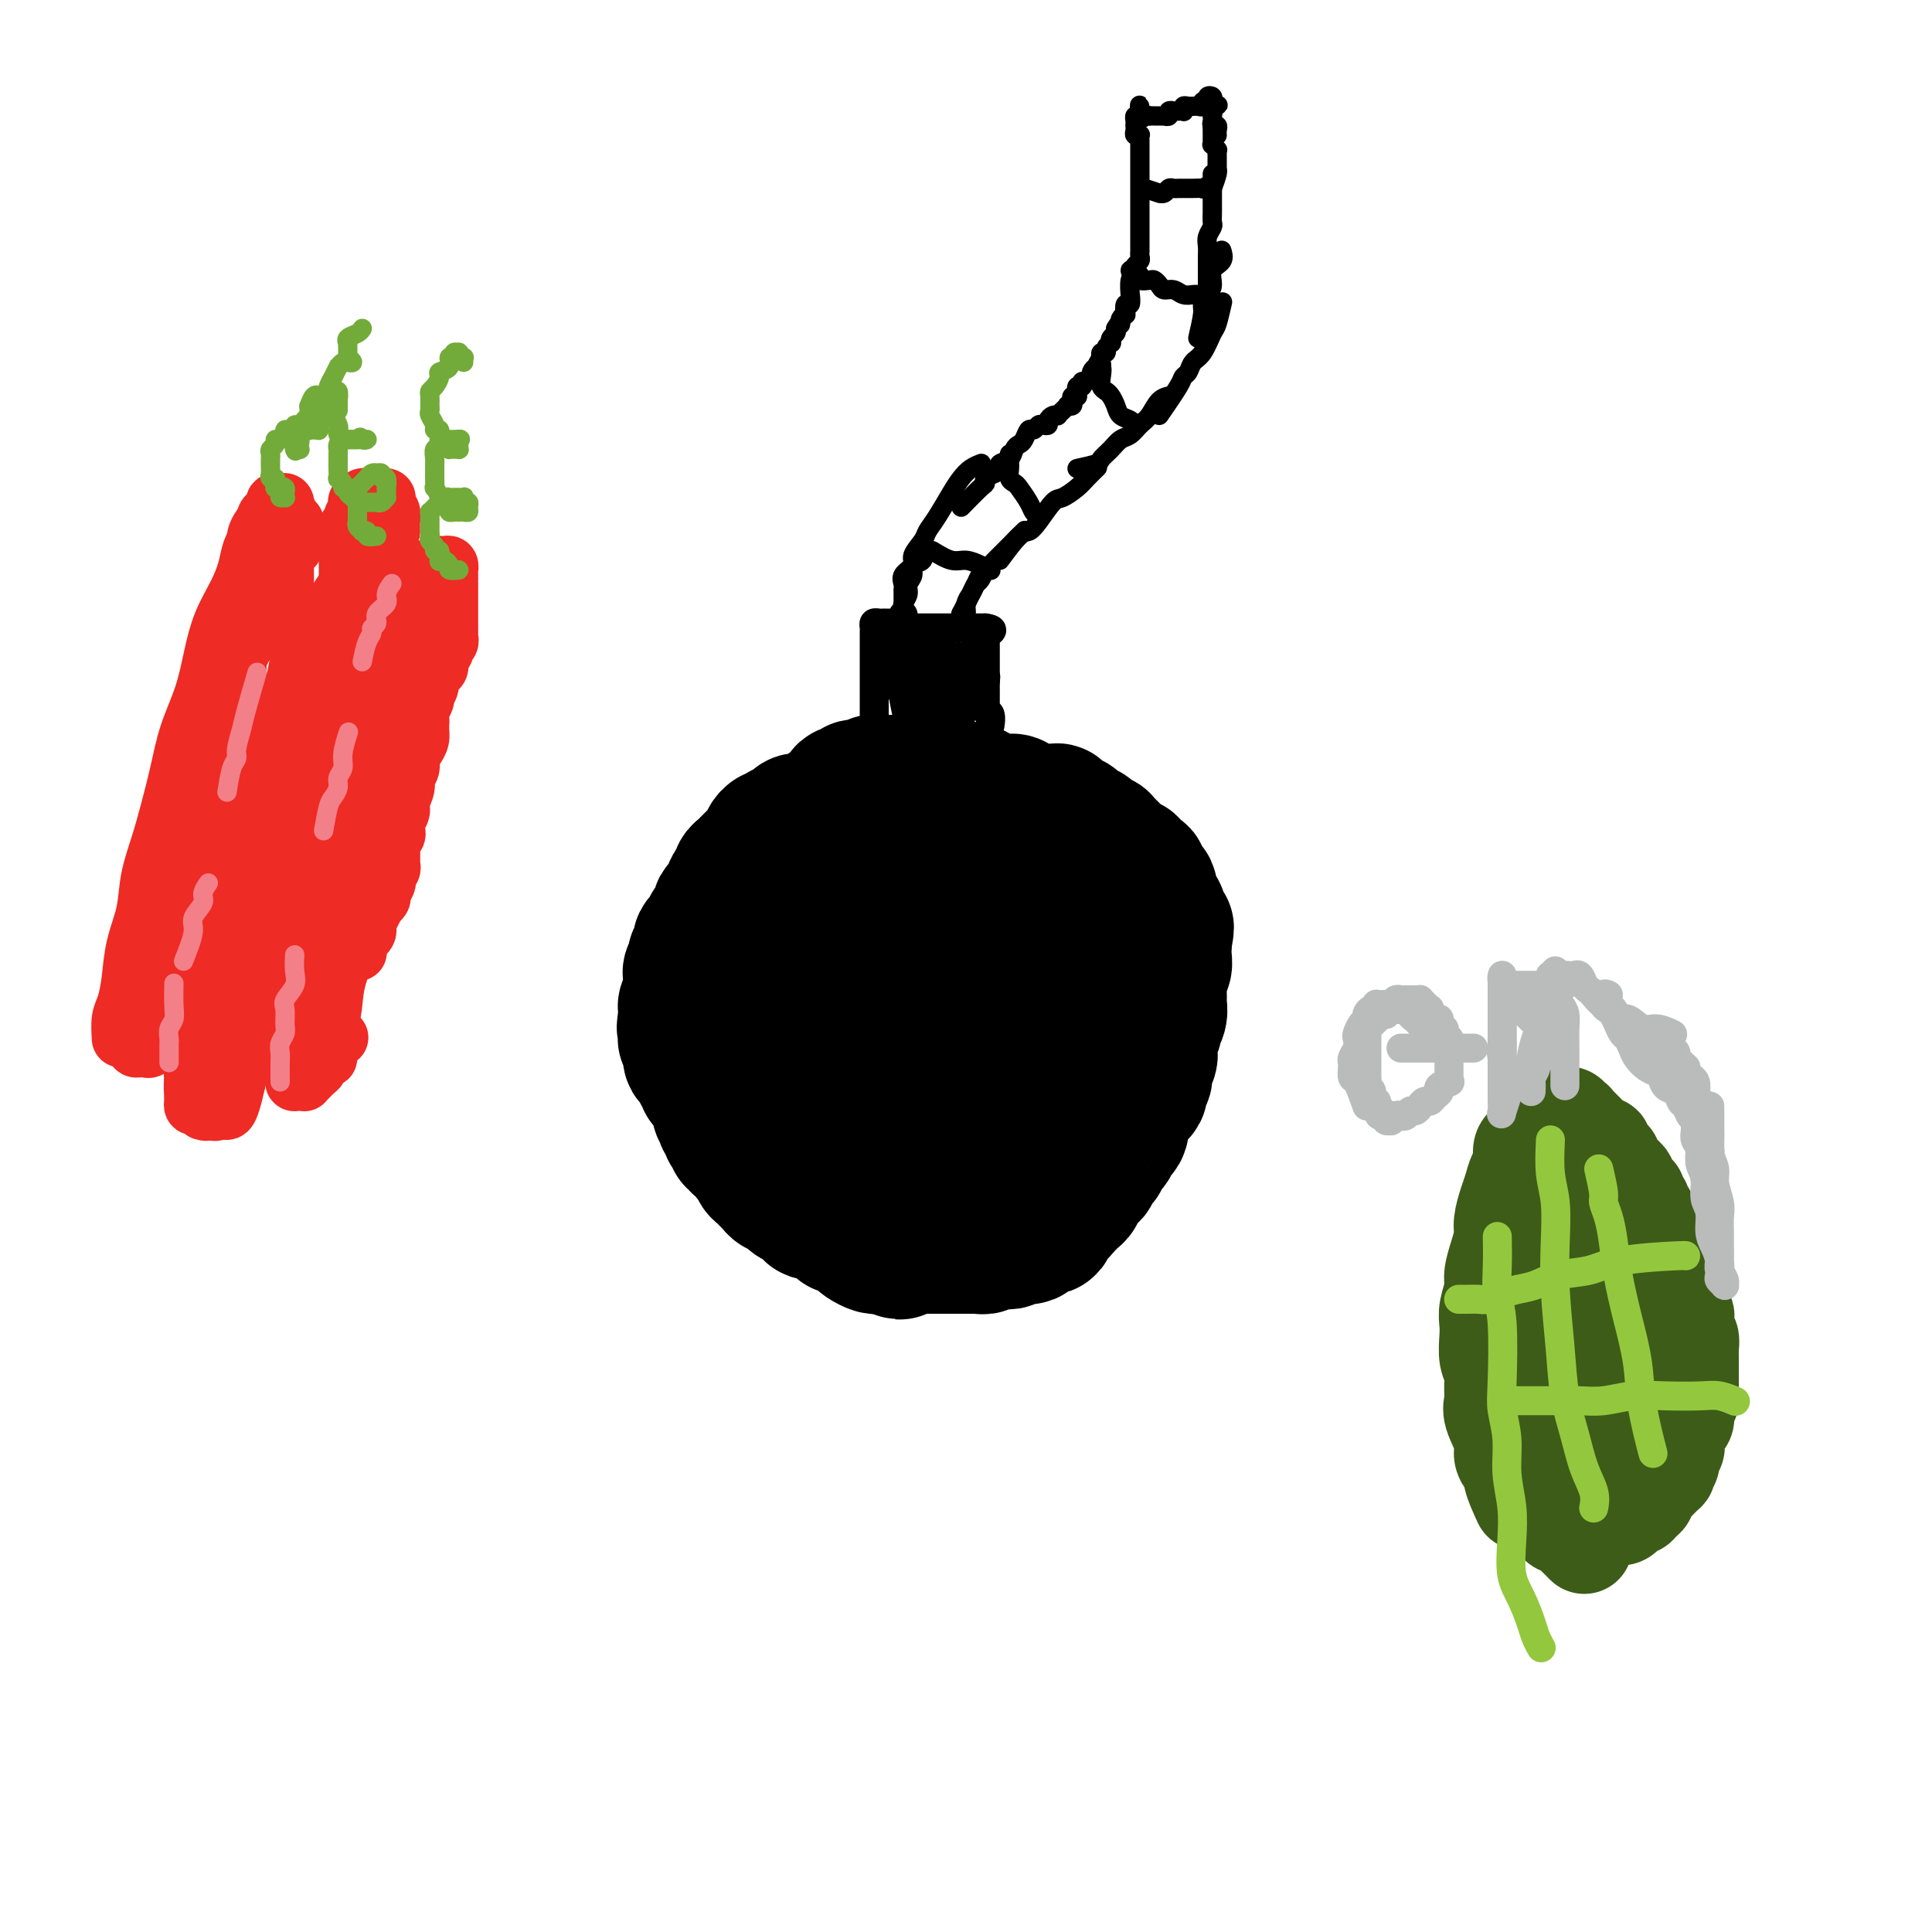 <svg viewBox='0 0 400 400' version='1.1' xmlns='http://www.w3.org/2000/svg' xmlns:xlink='http://www.w3.org/1999/xlink'><g fill='none' stroke='#000000' stroke-width='28' stroke-linecap='round' stroke-linejoin='round'><path d='M179,170c0.078,0.000 0.157,0.000 0,0c-0.157,-0.000 -0.549,-0.000 -1,0c-0.451,0.000 -0.961,0.000 -1,0c-0.039,-0.000 0.393,-0.000 0,0c-0.393,0.000 -1.611,0.000 -2,0c-0.389,-0.000 0.050,-0.000 0,0c-0.050,0.000 -0.591,0.000 -1,0c-0.409,-0.000 -0.687,-0.000 -1,0c-0.313,0.000 -0.661,0.000 -1,0c-0.339,-0.000 -0.668,-0.000 -1,0c-0.332,0.000 -0.666,0.000 -1,0c-0.334,-0.000 -0.666,-0.001 -1,0c-0.334,0.001 -0.668,0.004 -1,0c-0.332,-0.004 -0.661,-0.016 -1,0c-0.339,0.016 -0.687,0.061 -1,0c-0.313,-0.061 -0.591,-0.228 -1,0c-0.409,0.228 -0.950,0.850 -1,1c-0.050,0.150 0.390,-0.171 0,0c-0.390,0.171 -1.611,0.833 -2,1c-0.389,0.167 0.054,-0.163 0,0c-0.054,0.163 -0.606,0.817 -1,1c-0.394,0.183 -0.630,-0.106 -1,0c-0.370,0.106 -0.873,0.606 -1,1c-0.127,0.394 0.120,0.683 0,1c-0.120,0.317 -0.609,0.662 -1,1c-0.391,0.338 -0.683,0.668 -1,1c-0.317,0.332 -0.659,0.667 -1,1c-0.341,0.333 -0.683,0.665 -1,1c-0.317,0.335 -0.611,0.672 -1,1c-0.389,0.328 -0.874,0.646 -1,1c-0.126,0.354 0.107,0.742 0,1c-0.107,0.258 -0.554,0.384 -1,1c-0.446,0.616 -0.889,1.722 -1,2c-0.111,0.278 0.111,-0.273 0,0c-0.111,0.273 -0.556,1.368 -1,2c-0.444,0.632 -0.889,0.799 -1,1c-0.111,0.201 0.111,0.435 0,1c-0.111,0.565 -0.555,1.461 -1,2c-0.445,0.539 -0.890,0.722 -1,1c-0.110,0.278 0.115,0.652 0,1c-0.115,0.348 -0.570,0.671 -1,1c-0.430,0.329 -0.833,0.666 -1,1c-0.167,0.334 -0.096,0.667 0,1c0.096,0.333 0.218,0.666 0,1c-0.218,0.334 -0.776,0.668 -1,1c-0.224,0.332 -0.112,0.663 0,1c0.112,0.337 0.226,0.682 0,1c-0.226,0.318 -0.793,0.610 -1,1c-0.207,0.390 -0.055,0.878 0,1c0.055,0.122 0.015,-0.122 0,0c-0.015,0.122 -0.003,0.610 0,1c0.003,0.390 -0.003,0.681 0,1c0.003,0.319 0.015,0.664 0,1c-0.015,0.336 -0.057,0.663 0,1c0.057,0.337 0.211,0.684 0,1c-0.211,0.316 -0.789,0.600 -1,1c-0.211,0.400 -0.057,0.915 0,1c0.057,0.085 0.016,-0.262 0,0c-0.016,0.262 -0.008,1.131 0,2'/><path d='M142,211c-0.619,2.807 -0.167,1.326 0,1c0.167,-0.326 0.049,0.504 0,1c-0.049,0.496 -0.027,0.659 0,1c0.027,0.341 0.060,0.860 0,1c-0.060,0.140 -0.213,-0.098 0,0c0.213,0.098 0.793,0.533 1,1c0.207,0.467 0.040,0.965 0,1c-0.040,0.035 0.046,-0.394 0,0c-0.046,0.394 -0.224,1.611 0,2c0.224,0.389 0.849,-0.051 1,0c0.151,0.051 -0.171,0.592 0,1c0.171,0.408 0.834,0.683 1,1c0.166,0.317 -0.167,0.676 0,1c0.167,0.324 0.832,0.612 1,1c0.168,0.388 -0.161,0.878 0,1c0.161,0.122 0.814,-0.122 1,0c0.186,0.122 -0.093,0.610 0,1c0.093,0.390 0.560,0.682 1,1c0.440,0.318 0.854,0.662 1,1c0.146,0.338 0.025,0.669 0,1c-0.025,0.331 0.045,0.662 0,1c-0.045,0.338 -0.204,0.682 0,1c0.204,0.318 0.773,0.611 1,1c0.227,0.389 0.112,0.874 0,1c-0.112,0.126 -0.222,-0.107 0,0c0.222,0.107 0.776,0.555 1,1c0.224,0.445 0.116,0.889 0,1c-0.116,0.111 -0.242,-0.110 0,0c0.242,0.110 0.852,0.550 1,1c0.148,0.450 -0.167,0.908 0,1c0.167,0.092 0.814,-0.183 1,0c0.186,0.183 -0.091,0.822 0,1c0.091,0.178 0.550,-0.107 1,0c0.450,0.107 0.890,0.606 1,1c0.110,0.394 -0.111,0.683 0,1c0.111,0.317 0.554,0.662 1,1c0.446,0.338 0.894,0.669 1,1c0.106,0.331 -0.129,0.663 0,1c0.129,0.337 0.622,0.678 1,1c0.378,0.322 0.640,0.626 1,1c0.360,0.374 0.817,0.817 1,1c0.183,0.183 0.090,0.106 0,0c-0.090,-0.106 -0.177,-0.239 0,0c0.177,0.239 0.620,0.851 1,1c0.380,0.149 0.698,-0.166 1,0c0.302,0.166 0.586,0.814 1,1c0.414,0.186 0.956,-0.091 1,0c0.044,0.091 -0.410,0.550 0,1c0.410,0.450 1.686,0.890 2,1c0.314,0.110 -0.333,-0.110 0,0c0.333,0.110 1.646,0.551 2,1c0.354,0.449 -0.251,0.908 0,1c0.251,0.092 1.359,-0.182 2,0c0.641,0.182 0.815,0.818 1,1c0.185,0.182 0.382,-0.092 1,0c0.618,0.092 1.657,0.549 2,1c0.343,0.451 -0.011,0.894 0,1c0.011,0.106 0.388,-0.126 1,0c0.612,0.126 1.459,0.608 2,1c0.541,0.392 0.775,0.693 1,1c0.225,0.307 0.442,0.618 1,1c0.558,0.382 1.459,0.834 2,1c0.541,0.166 0.723,0.045 1,0c0.277,-0.045 0.651,-0.013 1,0c0.349,0.013 0.675,0.006 1,0'/><path d='M184,258c4.141,2.321 1.495,0.622 1,0c-0.495,-0.622 1.162,-0.167 2,0c0.838,0.167 0.859,0.045 1,0c0.141,-0.045 0.404,-0.012 1,0c0.596,0.012 1.526,0.003 2,0c0.474,-0.003 0.493,-0.001 1,0c0.507,0.001 1.500,0.000 2,0c0.500,-0.000 0.505,0.000 1,0c0.495,-0.000 1.481,-0.000 2,0c0.519,0.000 0.572,0.001 1,0c0.428,-0.001 1.232,-0.004 2,0c0.768,0.004 1.501,0.015 2,0c0.499,-0.015 0.764,-0.057 1,0c0.236,0.057 0.445,0.212 1,0c0.555,-0.212 1.458,-0.793 2,-1c0.542,-0.207 0.723,-0.041 1,0c0.277,0.041 0.652,-0.042 1,0c0.348,0.042 0.671,0.208 1,0c0.329,-0.208 0.666,-0.790 1,-1c0.334,-0.210 0.665,-0.046 1,0c0.335,0.046 0.672,-0.024 1,0c0.328,0.024 0.646,0.143 1,0c0.354,-0.143 0.743,-0.549 1,-1c0.257,-0.451 0.384,-0.947 1,-1c0.616,-0.053 1.723,0.337 2,0c0.277,-0.337 -0.277,-1.400 0,-2c0.277,-0.600 1.385,-0.738 2,-1c0.615,-0.262 0.738,-0.647 1,-1c0.262,-0.353 0.663,-0.672 1,-1c0.337,-0.328 0.611,-0.665 1,-1c0.389,-0.335 0.892,-0.668 1,-1c0.108,-0.332 -0.178,-0.661 0,-1c0.178,-0.339 0.821,-0.686 1,-1c0.179,-0.314 -0.105,-0.595 0,-1c0.105,-0.405 0.600,-0.933 1,-1c0.400,-0.067 0.704,0.329 1,0c0.296,-0.329 0.585,-1.383 1,-2c0.415,-0.617 0.956,-0.798 1,-1c0.044,-0.202 -0.410,-0.424 0,-1c0.410,-0.576 1.682,-1.505 2,-2c0.318,-0.495 -0.318,-0.556 0,-1c0.318,-0.444 1.591,-1.271 2,-2c0.409,-0.729 -0.044,-1.361 0,-2c0.044,-0.639 0.587,-1.284 1,-2c0.413,-0.716 0.698,-1.501 1,-2c0.302,-0.499 0.621,-0.710 1,-1c0.379,-0.290 0.819,-0.658 1,-1c0.181,-0.342 0.105,-0.658 0,-1c-0.105,-0.342 -0.238,-0.711 0,-1c0.238,-0.289 0.847,-0.500 1,-1c0.153,-0.500 -0.151,-1.290 0,-2c0.151,-0.710 0.757,-1.341 1,-2c0.243,-0.659 0.121,-1.345 0,-2c-0.121,-0.655 -0.243,-1.278 0,-2c0.243,-0.722 0.850,-1.541 1,-2c0.150,-0.459 -0.156,-0.556 0,-1c0.156,-0.444 0.774,-1.235 1,-2c0.226,-0.765 0.061,-1.504 0,-2c-0.061,-0.496 -0.017,-0.749 0,-1c0.017,-0.251 0.008,-0.500 0,-1c-0.008,-0.500 -0.016,-1.250 0,-2c0.016,-0.750 0.057,-1.500 0,-2c-0.057,-0.500 -0.211,-0.750 0,-1c0.211,-0.250 0.789,-0.500 1,-1c0.211,-0.500 0.057,-1.250 0,-2c-0.057,-0.750 -0.016,-1.500 0,-2c0.016,-0.500 0.008,-0.750 0,-1'/><path d='M241,195c0.927,-5.190 0.245,-2.165 0,-1c-0.245,1.165 -0.052,0.472 0,0c0.052,-0.472 -0.038,-0.722 0,-1c0.038,-0.278 0.204,-0.584 0,-1c-0.204,-0.416 -0.776,-0.941 -1,-1c-0.224,-0.059 -0.099,0.349 0,0c0.099,-0.349 0.171,-1.456 0,-2c-0.171,-0.544 -0.584,-0.527 -1,-1c-0.416,-0.473 -0.833,-1.436 -1,-2c-0.167,-0.564 -0.083,-0.729 0,-1c0.083,-0.271 0.167,-0.647 0,-1c-0.167,-0.353 -0.583,-0.682 -1,-1c-0.417,-0.318 -0.834,-0.624 -1,-1c-0.166,-0.376 -0.082,-0.823 0,-1c0.082,-0.177 0.163,-0.085 0,0c-0.163,0.085 -0.568,0.163 -1,0c-0.432,-0.163 -0.889,-0.568 -1,-1c-0.111,-0.432 0.124,-0.890 0,-1c-0.124,-0.110 -0.607,0.129 -1,0c-0.393,-0.129 -0.696,-0.626 -1,-1c-0.304,-0.374 -0.607,-0.626 -1,-1c-0.393,-0.374 -0.874,-0.870 -1,-1c-0.126,-0.130 0.102,0.105 0,0c-0.102,-0.105 -0.534,-0.549 -1,-1c-0.466,-0.451 -0.965,-0.910 -1,-1c-0.035,-0.090 0.394,0.187 0,0c-0.394,-0.187 -1.612,-0.839 -2,-1c-0.388,-0.161 0.055,0.168 0,0c-0.055,-0.168 -0.606,-0.834 -1,-1c-0.394,-0.166 -0.630,0.167 -1,0c-0.370,-0.167 -0.872,-0.833 -1,-1c-0.128,-0.167 0.119,0.167 0,0c-0.119,-0.167 -0.606,-0.833 -1,-1c-0.394,-0.167 -0.697,0.165 -1,0c-0.303,-0.165 -0.607,-0.829 -1,-1c-0.393,-0.171 -0.874,0.150 -1,0c-0.126,-0.150 0.102,-0.772 0,-1c-0.102,-0.228 -0.534,-0.061 -1,0c-0.466,0.061 -0.965,0.016 -1,0c-0.035,-0.016 0.393,-0.004 0,0c-0.393,0.004 -1.607,0.001 -2,0c-0.393,-0.001 0.036,0.001 0,0c-0.036,-0.001 -0.535,-0.004 -1,0c-0.465,0.004 -0.894,0.016 -1,0c-0.106,-0.016 0.113,-0.061 0,0c-0.113,0.061 -0.556,0.226 -1,0c-0.444,-0.226 -0.887,-0.845 -1,-1c-0.113,-0.155 0.106,0.155 0,0c-0.106,-0.155 -0.535,-0.774 -1,-1c-0.465,-0.226 -0.966,-0.061 -1,0c-0.034,0.061 0.399,0.016 0,0c-0.399,-0.016 -1.631,-0.003 -2,0c-0.369,0.003 0.126,-0.003 0,0c-0.126,0.003 -0.874,0.015 -1,0c-0.126,-0.015 0.369,-0.055 0,0c-0.369,0.055 -1.601,0.207 -2,0c-0.399,-0.207 0.034,-0.773 0,-1c-0.034,-0.227 -0.535,-0.113 -1,0c-0.465,0.113 -0.895,0.226 -1,0c-0.105,-0.226 0.116,-0.793 0,-1c-0.116,-0.207 -0.570,-0.056 -1,0c-0.430,0.056 -0.837,0.016 -1,0c-0.163,-0.016 -0.081,-0.008 0,0'/><path d='M200,164c-4.653,-1.718 -1.785,-0.513 -1,0c0.785,0.513 -0.512,0.334 -1,0c-0.488,-0.334 -0.168,-0.822 0,-1c0.168,-0.178 0.185,-0.047 0,0c-0.185,0.047 -0.570,0.009 -1,0c-0.430,-0.009 -0.904,0.012 -1,0c-0.096,-0.012 0.185,-0.056 0,0c-0.185,0.056 -0.837,0.211 -1,0c-0.163,-0.211 0.163,-0.789 0,-1c-0.163,-0.211 -0.813,-0.057 -1,0c-0.187,0.057 0.091,0.015 0,0c-0.091,-0.015 -0.549,-0.004 -1,0c-0.451,0.004 -0.895,0.001 -1,0c-0.105,-0.001 0.130,-0.000 0,0c-0.130,0.000 -0.626,0.000 -1,0c-0.374,-0.000 -0.626,-0.000 -1,0c-0.374,0.000 -0.870,0.000 -1,0c-0.130,-0.000 0.106,-0.000 0,0c-0.106,0.000 -0.554,0.000 -1,0c-0.446,-0.000 -0.889,-0.000 -1,0c-0.111,0.000 0.111,0.000 0,0c-0.111,-0.000 -0.556,-0.000 -1,0c-0.444,0.000 -0.889,0.000 -1,0c-0.111,-0.000 0.111,-0.000 0,0c-0.111,0.000 -0.556,0.000 -1,0c-0.444,-0.000 -0.889,-0.001 -1,0c-0.111,0.001 0.111,0.004 0,0c-0.111,-0.004 -0.556,-0.015 -1,0c-0.444,0.015 -0.887,0.057 -1,0c-0.113,-0.057 0.105,-0.212 0,0c-0.105,0.212 -0.534,0.793 -1,1c-0.466,0.207 -0.970,0.041 -1,0c-0.030,-0.041 0.413,0.045 0,0c-0.413,-0.045 -1.682,-0.219 -2,0c-0.318,0.219 0.314,0.833 0,1c-0.314,0.167 -1.576,-0.111 -2,0c-0.424,0.111 -0.012,0.611 0,1c0.012,0.389 -0.378,0.667 -1,1c-0.622,0.333 -1.477,0.722 -2,1c-0.523,0.278 -0.715,0.444 -1,1c-0.285,0.556 -0.665,1.501 -1,2c-0.335,0.499 -0.626,0.551 -1,1c-0.374,0.449 -0.832,1.296 -1,2c-0.168,0.704 -0.045,1.267 0,2c0.045,0.733 0.013,1.638 0,2c-0.013,0.362 -0.006,0.181 0,0'/><path d='M174,231c-0.645,-1.864 -1.290,-3.728 -2,-5c-0.710,-1.272 -1.486,-1.953 -2,-3c-0.514,-1.047 -0.765,-2.461 -1,-4c-0.235,-1.539 -0.455,-3.202 -1,-5c-0.545,-1.798 -1.414,-3.730 -2,-5c-0.586,-1.270 -0.890,-1.876 -1,-3c-0.110,-1.124 -0.026,-2.766 0,-4c0.026,-1.234 -0.007,-2.061 0,-3c0.007,-0.939 0.054,-1.989 0,-3c-0.054,-1.011 -0.210,-1.982 0,-3c0.210,-1.018 0.787,-2.082 1,-3c0.213,-0.918 0.061,-1.691 0,-2c-0.061,-0.309 -0.030,-0.155 0,0'/><path d='M187,241c-1.512,-2.349 -3.025,-4.698 -4,-7c-0.975,-2.302 -1.414,-4.558 -2,-7c-0.586,-2.442 -1.320,-5.072 -2,-8c-0.680,-2.928 -1.307,-6.156 -2,-9c-0.693,-2.844 -1.454,-5.305 -2,-8c-0.546,-2.695 -0.878,-5.623 -1,-8c-0.122,-2.377 -0.033,-4.204 0,-6c0.033,-1.796 0.009,-3.560 0,-5c-0.009,-1.440 -0.003,-2.554 0,-3c0.003,-0.446 0.001,-0.223 0,0'/><path d='M196,248c-0.366,-1.336 -0.732,-2.671 -1,-4c-0.268,-1.329 -0.439,-2.650 -1,-5c-0.561,-2.350 -1.513,-5.729 -2,-9c-0.487,-3.271 -0.509,-6.433 -1,-10c-0.491,-3.567 -1.452,-7.540 -2,-11c-0.548,-3.460 -0.683,-6.407 -1,-9c-0.317,-2.593 -0.817,-4.831 -1,-7c-0.183,-2.169 -0.049,-4.269 0,-6c0.049,-1.731 0.012,-3.094 0,-4c-0.012,-0.906 -0.000,-1.355 0,-2c0.000,-0.645 -0.011,-1.485 0,-2c0.011,-0.515 0.043,-0.705 0,-1c-0.043,-0.295 -0.163,-0.696 0,-1c0.163,-0.304 0.607,-0.510 1,0c0.393,0.510 0.733,1.736 1,3c0.267,1.264 0.461,2.565 1,5c0.539,2.435 1.423,6.003 2,9c0.577,2.997 0.848,5.422 2,10c1.152,4.578 3.186,11.308 4,14c0.814,2.692 0.407,1.346 0,0'/><path d='M202,235c0.312,1.403 0.623,2.806 1,4c0.377,1.194 0.819,2.177 1,3c0.181,0.823 0.102,1.484 0,2c-0.102,0.516 -0.228,0.885 0,1c0.228,0.115 0.809,-0.024 1,0c0.191,0.024 -0.008,0.212 0,0c0.008,-0.212 0.223,-0.823 0,-2c-0.223,-1.177 -0.885,-2.919 -1,-5c-0.115,-2.081 0.315,-4.499 0,-7c-0.315,-2.501 -1.377,-5.084 -2,-8c-0.623,-2.916 -0.807,-6.164 -1,-9c-0.193,-2.836 -0.395,-5.259 -1,-8c-0.605,-2.741 -1.612,-5.800 -2,-8c-0.388,-2.200 -0.156,-3.541 0,-5c0.156,-1.459 0.237,-3.037 0,-4c-0.237,-0.963 -0.793,-1.312 -1,-2c-0.207,-0.688 -0.066,-1.713 0,-2c0.066,-0.287 0.058,0.166 0,0c-0.058,-0.166 -0.167,-0.952 0,-1c0.167,-0.048 0.611,0.642 1,2c0.389,1.358 0.725,3.383 1,5c0.275,1.617 0.490,2.824 1,5c0.510,2.176 1.317,5.321 2,8c0.683,2.679 1.244,4.893 2,7c0.756,2.107 1.709,4.108 2,6c0.291,1.892 -0.081,3.676 0,5c0.081,1.324 0.613,2.187 1,3c0.387,0.813 0.629,1.577 1,2c0.371,0.423 0.870,0.506 1,1c0.130,0.494 -0.109,1.399 0,2c0.109,0.601 0.565,0.899 1,1c0.435,0.101 0.849,0.006 1,0c0.151,-0.006 0.041,0.077 0,0c-0.041,-0.077 -0.011,-0.315 0,-1c0.011,-0.685 0.004,-1.818 0,-3c-0.004,-1.182 -0.005,-2.413 0,-4c0.005,-1.587 0.015,-3.529 0,-6c-0.015,-2.471 -0.057,-5.472 0,-8c0.057,-2.528 0.211,-4.585 0,-7c-0.211,-2.415 -0.789,-5.188 -1,-7c-0.211,-1.812 -0.056,-2.661 0,-4c0.056,-1.339 0.014,-3.166 0,-4c-0.014,-0.834 0.000,-0.673 0,-1c-0.000,-0.327 -0.015,-1.140 0,-1c0.015,0.140 0.059,1.235 0,2c-0.059,0.765 -0.222,1.202 0,3c0.222,1.798 0.830,4.959 1,7c0.170,2.041 -0.099,2.964 0,4c0.099,1.036 0.565,2.186 1,3c0.435,0.814 0.838,1.291 1,2c0.162,0.709 0.082,1.648 0,2c-0.082,0.352 -0.166,0.117 0,0c0.166,-0.117 0.580,-0.114 1,0c0.420,0.114 0.845,0.340 1,0c0.155,-0.340 0.042,-1.246 0,-2c-0.042,-0.754 -0.011,-1.357 0,-2c0.011,-0.643 0.003,-1.327 0,-2c-0.003,-0.673 -0.001,-1.335 0,-2c0.001,-0.665 0.000,-1.333 0,-2c-0.000,-0.667 -0.000,-1.334 0,-2'/><path d='M215,196c0.309,-2.322 0.082,-2.125 0,-2c-0.082,0.125 -0.019,0.180 0,0c0.019,-0.180 -0.005,-0.596 0,-1c0.005,-0.404 0.039,-0.796 0,-1c-0.039,-0.204 -0.151,-0.220 0,0c0.151,0.220 0.566,0.676 1,1c0.434,0.324 0.886,0.517 1,1c0.114,0.483 -0.110,1.256 0,2c0.110,0.744 0.555,1.459 1,2c0.445,0.541 0.890,0.908 1,2c0.110,1.092 -0.114,2.909 0,4c0.114,1.091 0.566,1.455 1,2c0.434,0.545 0.848,1.270 1,2c0.152,0.730 0.041,1.466 0,2c-0.041,0.534 -0.012,0.867 0,1c0.012,0.133 0.006,0.067 0,0'/></g>
<g fill='none' stroke='#000000' stroke-width='6' stroke-linecap='round' stroke-linejoin='round'><path d='M181,151c0.000,-1.290 0.000,-2.579 0,-3c0.000,-0.421 -0.000,0.028 0,0c0.000,-0.028 0.000,-0.532 0,-1c-0.000,-0.468 -0.000,-0.899 0,-1c0.000,-0.101 0.000,0.129 0,0c-0.000,-0.129 -0.000,-0.617 0,-1c0.000,-0.383 0.000,-0.661 0,-1c-0.000,-0.339 -0.000,-0.740 0,-1c0.000,-0.260 0.000,-0.381 0,-1c-0.000,-0.619 -0.000,-1.738 0,-2c0.000,-0.262 0.000,0.332 0,0c-0.000,-0.332 -0.000,-1.591 0,-2c0.000,-0.409 0.000,0.031 0,0c-0.000,-0.031 -0.000,-0.533 0,-1c0.000,-0.467 0.000,-0.900 0,-1c-0.000,-0.100 -0.000,0.133 0,0c0.000,-0.133 0.000,-0.632 0,-1c-0.000,-0.368 -0.000,-0.606 0,-1c0.000,-0.394 0.000,-0.946 0,-1c-0.000,-0.054 -0.001,0.388 0,0c0.001,-0.388 0.003,-1.607 0,-2c-0.003,-0.393 -0.011,0.038 0,0c0.011,-0.038 0.041,-0.546 0,-1c-0.041,-0.454 -0.152,-0.854 0,-1c0.152,-0.146 0.566,-0.039 1,0c0.434,0.039 0.886,0.011 1,0c0.114,-0.011 -0.110,-0.003 0,0c0.110,0.003 0.554,0.001 1,0c0.446,-0.001 0.893,-0.000 1,0c0.107,0.000 -0.125,0.000 0,0c0.125,-0.000 0.607,-0.000 1,0c0.393,0.000 0.696,0.000 1,0'/><path d='M187,129c0.885,-0.083 0.096,0.710 0,1c-0.096,0.290 0.500,0.078 1,0c0.500,-0.078 0.903,-0.021 1,0c0.097,0.021 -0.114,0.006 0,0c0.114,-0.006 0.552,-0.001 1,0c0.448,0.001 0.907,0.000 1,0c0.093,-0.000 -0.181,-0.000 0,0c0.181,0.000 0.818,0.000 1,0c0.182,-0.000 -0.092,-0.000 0,0c0.092,0.000 0.550,0.000 1,0c0.450,-0.000 0.890,-0.000 1,0c0.110,0.000 -0.111,0.000 0,0c0.111,-0.000 0.556,-0.000 1,0c0.444,0.000 0.889,0.000 1,0c0.111,-0.000 -0.111,-0.000 0,0c0.111,0.000 0.556,0.000 1,0c0.444,-0.000 0.889,-0.000 1,0c0.111,0.000 -0.111,0.000 0,0c0.111,-0.000 0.556,-0.000 1,0c0.444,0.000 0.889,0.000 1,0c0.111,-0.000 -0.111,-0.000 0,0c0.111,0.000 0.555,0.000 1,0c0.445,-0.000 0.890,-0.000 1,0c0.110,0.000 -0.115,0.000 0,0c0.115,-0.000 0.569,-0.000 1,0c0.431,0.000 0.837,0.000 1,0c0.163,0.000 0.081,0.000 0,0'/><path d='M204,130c2.630,0.393 0.705,0.875 0,1c-0.705,0.125 -0.189,-0.106 0,0c0.189,0.106 0.051,0.549 0,1c-0.051,0.451 -0.014,0.908 0,1c0.014,0.092 0.004,-0.183 0,0c-0.004,0.183 -0.001,0.823 0,1c0.001,0.177 0.000,-0.108 0,0c-0.000,0.108 -0.000,0.610 0,1c0.000,0.390 0.000,0.668 0,1c-0.000,0.332 -0.000,0.719 0,1c0.000,0.281 -0.000,0.457 0,1c0.000,0.543 0.000,1.454 0,2c-0.000,0.546 -0.000,0.729 0,1c0.000,0.271 0.000,0.632 0,1c-0.000,0.368 -0.001,0.743 0,1c0.001,0.257 0.004,0.396 0,1c-0.004,0.604 -0.015,1.672 0,2c0.015,0.328 0.057,-0.083 0,0c-0.057,0.083 -0.211,0.662 0,1c0.211,0.338 0.788,0.437 1,1c0.212,0.563 0.061,1.589 0,2c-0.061,0.411 -0.030,0.205 0,0'/><path d='M188,149c-0.414,-1.940 -0.828,-3.881 -1,-5c-0.172,-1.119 -0.102,-1.417 0,-2c0.102,-0.583 0.238,-1.452 0,-2c-0.238,-0.548 -0.848,-0.777 -1,-1c-0.152,-0.223 0.155,-0.442 0,-1c-0.155,-0.558 -0.773,-1.456 -1,-2c-0.227,-0.544 -0.064,-0.735 0,-1c0.064,-0.265 0.030,-0.604 0,-1c-0.030,-0.396 -0.057,-0.850 0,-1c0.057,-0.150 0.198,0.005 0,0c-0.198,-0.005 -0.733,-0.168 -1,0c-0.267,0.168 -0.265,0.668 0,1c0.265,0.332 0.792,0.497 1,1c0.208,0.503 0.097,1.343 0,2c-0.097,0.657 -0.180,1.132 0,2c0.180,0.868 0.623,2.130 1,3c0.377,0.870 0.690,1.348 1,2c0.310,0.652 0.619,1.479 1,2c0.381,0.521 0.834,0.735 1,1c0.166,0.265 0.045,0.580 0,1c-0.045,0.420 -0.012,0.945 0,1c0.012,0.055 0.004,-0.359 0,-1c-0.004,-0.641 -0.005,-1.509 0,-2c0.005,-0.491 0.015,-0.607 0,-1c-0.015,-0.393 -0.056,-1.064 0,-2c0.056,-0.936 0.207,-2.137 0,-3c-0.207,-0.863 -0.774,-1.387 -1,-2c-0.226,-0.613 -0.113,-1.316 0,-2c0.113,-0.684 0.226,-1.349 0,-2c-0.226,-0.651 -0.793,-1.289 -1,-2c-0.207,-0.711 -0.056,-1.494 0,-2c0.056,-0.506 0.015,-0.736 0,-1c-0.015,-0.264 -0.005,-0.562 0,-1c0.005,-0.438 0.004,-1.016 0,-1c-0.004,0.016 -0.012,0.627 0,1c0.012,0.373 0.045,0.509 0,1c-0.045,0.491 -0.167,1.339 0,2c0.167,0.661 0.623,1.135 1,2c0.377,0.865 0.673,2.119 1,3c0.327,0.881 0.684,1.388 1,2c0.316,0.612 0.592,1.331 1,2c0.408,0.669 0.949,1.290 1,2c0.051,0.710 -0.389,1.510 0,2c0.389,0.490 1.607,0.669 2,1c0.393,0.331 -0.038,0.815 0,1c0.038,0.185 0.546,0.072 1,0c0.454,-0.072 0.853,-0.102 1,0c0.147,0.102 0.040,0.337 0,0c-0.040,-0.337 -0.015,-1.245 0,-2c0.015,-0.755 0.019,-1.358 0,-2c-0.019,-0.642 -0.060,-1.324 0,-2c0.060,-0.676 0.222,-1.346 0,-2c-0.222,-0.654 -0.829,-1.291 -1,-2c-0.171,-0.709 0.094,-1.488 0,-2c-0.094,-0.512 -0.547,-0.756 -1,-1'/><path d='M194,133c0.000,-2.014 0.000,-0.548 0,0c-0.000,0.548 -0.001,0.177 0,0c0.001,-0.177 0.003,-0.161 0,0c-0.003,0.161 -0.011,0.465 0,1c0.011,0.535 0.041,1.299 0,2c-0.041,0.701 -0.152,1.340 0,2c0.152,0.660 0.566,1.343 1,2c0.434,0.657 0.887,1.289 1,2c0.113,0.711 -0.114,1.501 0,2c0.114,0.499 0.570,0.708 1,1c0.430,0.292 0.833,0.668 1,1c0.167,0.332 0.097,0.622 0,1c-0.097,0.378 -0.222,0.846 0,1c0.222,0.154 0.792,-0.004 1,0c0.208,0.004 0.056,0.170 0,0c-0.056,-0.170 -0.015,-0.675 0,-1c0.015,-0.325 0.005,-0.471 0,-1c-0.005,-0.529 -0.005,-1.441 0,-2c0.005,-0.559 0.015,-0.766 0,-1c-0.015,-0.234 -0.057,-0.497 0,-1c0.057,-0.503 0.211,-1.246 0,-2c-0.211,-0.754 -0.789,-1.519 -1,-2c-0.211,-0.481 -0.056,-0.677 0,-1c0.056,-0.323 0.014,-0.773 0,-1c-0.014,-0.227 -0.001,-0.230 0,0c0.001,0.230 -0.010,0.691 0,1c0.010,0.309 0.041,0.464 0,1c-0.041,0.536 -0.156,1.454 0,2c0.156,0.546 0.581,0.720 1,1c0.419,0.280 0.830,0.666 1,1c0.170,0.334 0.098,0.617 0,1c-0.098,0.383 -0.222,0.865 0,1c0.222,0.135 0.792,-0.076 1,0c0.208,0.076 0.056,0.439 0,0c-0.056,-0.439 -0.016,-1.680 0,-2c0.016,-0.320 0.008,0.280 0,0c-0.008,-0.280 -0.016,-1.442 0,-2c0.016,-0.558 0.057,-0.513 0,-1c-0.057,-0.487 -0.211,-1.505 0,-2c0.211,-0.495 0.789,-0.466 1,-1c0.211,-0.534 0.057,-1.633 0,-2c-0.057,-0.367 -0.015,-0.004 0,0c0.015,0.004 0.004,-0.350 0,0c-0.004,0.350 -0.001,1.404 0,2c0.001,0.596 -0.001,0.734 0,1c0.001,0.266 0.004,0.659 0,1c-0.004,0.341 -0.015,0.630 0,1c0.015,0.370 0.056,0.821 0,1c-0.056,0.179 -0.207,0.087 0,0c0.207,-0.087 0.774,-0.168 1,0c0.226,0.168 0.113,0.584 0,1'/><path d='M203,141c0.386,0.843 0.851,0.451 1,0c0.149,-0.451 -0.016,-0.961 0,-1c0.016,-0.039 0.214,0.392 0,0c-0.214,-0.392 -0.841,-1.608 -1,-2c-0.159,-0.392 0.150,0.038 0,0c-0.150,-0.038 -0.758,-0.546 -1,-1c-0.242,-0.454 -0.117,-0.854 0,-1c0.117,-0.146 0.227,-0.039 0,0c-0.227,0.039 -0.792,0.011 -1,0c-0.208,-0.011 -0.059,-0.003 0,0c0.059,0.003 0.030,0.002 0,0'/><path d='M188,147c0.000,-0.833 0.000,-1.667 0,-2c0.000,-0.333 0.000,-0.167 0,0'/></g>
<g fill='none' stroke='#000000' stroke-width='4' stroke-linecap='round' stroke-linejoin='round'><path d='M187,130c0.002,-1.294 0.005,-2.587 0,-3c-0.005,-0.413 -0.017,0.055 0,0c0.017,-0.055 0.061,-0.633 0,-1c-0.061,-0.367 -0.229,-0.522 0,-1c0.229,-0.478 0.853,-1.279 1,-2c0.147,-0.721 -0.185,-1.364 0,-2c0.185,-0.636 0.887,-1.267 1,-2c0.113,-0.733 -0.361,-1.568 0,-2c0.361,-0.432 1.559,-0.463 2,-1c0.441,-0.537 0.126,-1.582 0,-2c-0.126,-0.418 -0.063,-0.209 0,0'/><path d='M187,129c0.005,-2.440 0.009,-4.881 0,-6c-0.009,-1.119 -0.033,-0.918 0,-1c0.033,-0.082 0.121,-0.449 0,-1c-0.121,-0.551 -0.450,-1.288 0,-2c0.450,-0.712 1.681,-1.399 2,-2c0.319,-0.601 -0.273,-1.116 0,-2c0.273,-0.884 1.410,-2.138 2,-3c0.590,-0.862 0.633,-1.334 1,-2c0.367,-0.666 1.058,-1.527 2,-3c0.942,-1.473 2.134,-3.558 3,-5c0.866,-1.442 1.408,-2.242 2,-3c0.592,-0.758 1.236,-1.473 2,-2c0.764,-0.527 1.647,-0.865 2,-1c0.353,-0.135 0.177,-0.068 0,0'/><path d='M199,105c1.564,-1.601 3.127,-3.202 4,-4c0.873,-0.798 1.055,-0.791 1,-1c-0.055,-0.209 -0.348,-0.632 0,-1c0.348,-0.368 1.336,-0.680 2,-1c0.664,-0.320 1.004,-0.649 1,-1c-0.004,-0.351 -0.352,-0.723 0,-1c0.352,-0.277 1.404,-0.460 2,-1c0.596,-0.540 0.737,-1.436 1,-2c0.263,-0.564 0.648,-0.796 1,-1c0.352,-0.204 0.671,-0.381 1,-1c0.329,-0.619 0.666,-1.682 1,-2c0.334,-0.318 0.663,0.108 1,0c0.337,-0.108 0.681,-0.751 1,-1c0.319,-0.249 0.611,-0.105 1,0c0.389,0.105 0.874,0.173 1,0c0.126,-0.173 -0.107,-0.585 0,-1c0.107,-0.415 0.555,-0.833 1,-1c0.445,-0.167 0.889,-0.083 1,0c0.111,0.083 -0.110,0.167 0,0c0.110,-0.167 0.552,-0.583 1,-1c0.448,-0.417 0.904,-0.833 1,-1c0.096,-0.167 -0.167,-0.083 0,0c0.167,0.083 0.763,0.167 1,0c0.237,-0.167 0.116,-0.585 0,-1c-0.116,-0.415 -0.227,-0.828 0,-1c0.227,-0.172 0.792,-0.102 1,0c0.208,0.102 0.060,0.238 0,0c-0.060,-0.238 -0.030,-0.849 0,-1c0.030,-0.151 0.061,0.157 0,0c-0.061,-0.157 -0.213,-0.778 0,-1c0.213,-0.222 0.792,-0.044 1,0c0.208,0.044 0.045,-0.045 0,0c-0.045,0.045 0.027,0.223 0,0c-0.027,-0.223 -0.151,-0.847 0,-1c0.151,-0.153 0.579,0.165 1,0c0.421,-0.165 0.834,-0.814 1,-1c0.166,-0.186 0.083,0.091 0,0c-0.083,-0.091 -0.166,-0.550 0,-1c0.166,-0.450 0.581,-0.890 1,-1c0.419,-0.110 0.843,0.110 1,0c0.157,-0.110 0.046,-0.551 0,-1c-0.046,-0.449 -0.027,-0.908 0,-1c0.027,-0.092 0.064,0.182 0,0c-0.064,-0.182 -0.227,-0.818 0,-1c0.227,-0.182 0.844,0.092 1,0c0.156,-0.092 -0.151,-0.549 0,-1c0.151,-0.451 0.759,-0.894 1,-1c0.241,-0.106 0.116,0.126 0,0c-0.116,-0.126 -0.224,-0.611 0,-1c0.224,-0.389 0.778,-0.683 1,-1c0.222,-0.317 0.111,-0.659 0,-1'/><path d='M231,68c1.460,-2.404 1.109,-1.412 1,-1c-0.109,0.412 0.022,0.246 0,0c-0.022,-0.246 -0.198,-0.571 0,-1c0.198,-0.429 0.771,-0.960 1,-1c0.229,-0.040 0.114,0.413 0,0c-0.114,-0.413 -0.228,-1.690 0,-2c0.228,-0.310 0.797,0.349 1,0c0.203,-0.349 0.041,-1.704 0,-2c-0.041,-0.296 0.041,0.468 0,0c-0.041,-0.468 -0.203,-2.167 0,-3c0.203,-0.833 0.772,-0.800 1,-1c0.228,-0.200 0.114,-0.632 0,-1c-0.114,-0.368 -0.227,-0.671 0,-1c0.227,-0.329 0.793,-0.683 1,-1c0.207,-0.317 0.056,-0.596 0,-1c-0.056,-0.404 -0.015,-0.934 0,-1c0.015,-0.066 0.004,0.333 0,0c-0.004,-0.333 -0.001,-1.399 0,-2c0.001,-0.601 0.000,-0.737 0,-1c-0.000,-0.263 -0.000,-0.651 0,-1c0.000,-0.349 0.000,-0.657 0,-1c-0.000,-0.343 -0.000,-0.722 0,-1c0.000,-0.278 0.000,-0.456 0,-1c-0.000,-0.544 -0.000,-1.455 0,-2c0.000,-0.545 0.000,-0.723 0,-1c-0.000,-0.277 -0.000,-0.651 0,-1c0.000,-0.349 -0.000,-0.671 0,-1c0.000,-0.329 0.000,-0.664 0,-1c-0.000,-0.336 -0.000,-0.671 0,-1c0.000,-0.329 0.000,-0.651 0,-1c-0.000,-0.349 -0.000,-0.723 0,-1c0.000,-0.277 0.000,-0.456 0,-1c-0.000,-0.544 -0.000,-1.451 0,-2c0.000,-0.549 0.000,-0.738 0,-1c-0.000,-0.262 -0.000,-0.596 0,-1c0.000,-0.404 0.001,-0.879 0,-1c-0.001,-0.121 -0.004,0.112 0,0c0.004,-0.112 0.015,-0.569 0,-1c-0.015,-0.431 -0.057,-0.838 0,-1c0.057,-0.162 0.211,-0.081 0,0c-0.211,0.081 -0.788,0.163 -1,0c-0.212,-0.163 -0.057,-0.569 0,-1c0.057,-0.431 0.018,-0.886 0,-1c-0.018,-0.114 -0.015,0.114 0,0c0.015,-0.114 0.043,-0.569 0,-1c-0.043,-0.431 -0.155,-0.837 0,-1c0.155,-0.163 0.578,-0.081 1,0'/><path d='M236,24c-0.044,-4.332 -0.153,-1.161 0,0c0.153,1.161 0.567,0.311 1,0c0.433,-0.311 0.886,-0.083 1,0c0.114,0.083 -0.109,0.022 0,0c0.109,-0.022 0.551,-0.006 1,0c0.449,0.006 0.904,0.001 1,0c0.096,-0.001 -0.166,0.001 0,0c0.166,-0.001 0.761,-0.004 1,0c0.239,0.004 0.120,0.015 0,0c-0.120,-0.015 -0.243,-0.057 0,0c0.243,0.057 0.853,0.211 1,0c0.147,-0.211 -0.167,-0.789 0,-1c0.167,-0.211 0.815,-0.056 1,0c0.185,0.056 -0.095,0.011 0,0c0.095,-0.011 0.564,0.011 1,0c0.436,-0.011 0.839,-0.056 1,0c0.161,0.056 0.081,0.211 0,0c-0.081,-0.211 -0.163,-0.789 0,-1c0.163,-0.211 0.569,-0.055 1,0c0.431,0.055 0.885,0.011 1,0c0.115,-0.011 -0.109,0.012 0,0c0.109,-0.012 0.550,-0.059 1,0c0.450,0.059 0.909,0.225 1,0c0.091,-0.225 -0.186,-0.842 0,-1c0.186,-0.158 0.834,0.143 1,0c0.166,-0.143 -0.151,-0.729 0,-1c0.151,-0.271 0.772,-0.227 1,0c0.228,0.227 0.065,0.636 0,1c-0.065,0.364 -0.033,0.682 0,1'/><path d='M251,22c2.321,-0.353 0.622,-0.235 0,0c-0.622,0.235 -0.168,0.589 0,1c0.168,0.411 0.049,0.880 0,1c-0.049,0.120 -0.027,-0.109 0,0c0.027,0.109 0.060,0.555 0,1c-0.060,0.445 -0.212,0.890 0,1c0.212,0.110 0.789,-0.115 1,0c0.211,0.115 0.057,0.569 0,1c-0.057,0.431 -0.016,0.837 0,1c0.016,0.163 0.008,0.081 0,0'/><path d='M199,131c-0.009,-0.909 -0.017,-1.819 0,-2c0.017,-0.181 0.060,0.366 0,0c-0.060,-0.366 -0.223,-1.645 0,-2c0.223,-0.355 0.833,0.214 1,0c0.167,-0.214 -0.109,-1.210 0,-2c0.109,-0.790 0.604,-1.375 1,-2c0.396,-0.625 0.694,-1.291 1,-2c0.306,-0.709 0.621,-1.460 1,-2c0.379,-0.540 0.823,-0.869 1,-1c0.177,-0.131 0.089,-0.066 0,0'/><path d='M199,127c0.756,-1.480 1.512,-2.960 2,-4c0.488,-1.040 0.707,-1.640 1,-2c0.293,-0.360 0.659,-0.481 1,-1c0.341,-0.519 0.657,-1.437 1,-2c0.343,-0.563 0.712,-0.771 1,-1c0.288,-0.229 0.494,-0.478 1,-1c0.506,-0.522 1.311,-1.315 2,-2c0.689,-0.685 1.262,-1.261 2,-2c0.738,-0.739 1.639,-1.640 2,-2c0.361,-0.360 0.180,-0.180 0,0'/><path d='M207,116c1.503,-2.029 3.006,-4.059 4,-5c0.994,-0.941 1.477,-0.794 2,-1c0.523,-0.206 1.084,-0.765 2,-2c0.916,-1.235 2.186,-3.147 3,-4c0.814,-0.853 1.171,-0.646 2,-1c0.829,-0.354 2.129,-1.270 3,-2c0.871,-0.730 1.311,-1.273 2,-2c0.689,-0.727 1.625,-1.636 2,-2c0.375,-0.364 0.187,-0.182 0,0'/><path d='M223,97c1.625,-0.355 3.250,-0.710 4,-1c0.750,-0.290 0.623,-0.515 1,-1c0.377,-0.485 1.256,-1.231 2,-2c0.744,-0.769 1.354,-1.561 2,-2c0.646,-0.439 1.329,-0.524 2,-1c0.671,-0.476 1.329,-1.343 2,-2c0.671,-0.657 1.355,-1.104 2,-2c0.645,-0.896 1.251,-2.241 2,-3c0.749,-0.759 1.643,-0.931 2,-1c0.357,-0.069 0.179,-0.034 0,0'/><path d='M240,86c1.603,-2.326 3.206,-4.651 4,-6c0.794,-1.349 0.780,-1.720 1,-2c0.220,-0.280 0.675,-0.467 1,-1c0.325,-0.533 0.522,-1.412 1,-2c0.478,-0.588 1.239,-0.887 2,-2c0.761,-1.113 1.524,-3.041 2,-4c0.476,-0.959 0.667,-0.951 1,-2c0.333,-1.049 0.810,-3.157 1,-4c0.190,-0.843 0.095,-0.422 0,0'/><path d='M248,70c0.444,-1.937 0.887,-3.874 1,-5c0.113,-1.126 -0.106,-1.442 0,-2c0.106,-0.558 0.536,-1.358 1,-2c0.464,-0.642 0.961,-1.125 1,-2c0.039,-0.875 -0.381,-2.142 0,-3c0.381,-0.858 1.564,-1.308 2,-2c0.436,-0.692 0.125,-1.626 0,-2c-0.125,-0.374 -0.062,-0.187 0,0'/><path d='M250,60c-0.001,-1.481 -0.001,-2.963 0,-4c0.001,-1.037 0.004,-1.630 0,-2c-0.004,-0.370 -0.015,-0.518 0,-1c0.015,-0.482 0.057,-1.298 0,-2c-0.057,-0.702 -0.211,-1.290 0,-2c0.211,-0.710 0.789,-1.542 1,-2c0.211,-0.458 0.057,-0.541 0,-1c-0.057,-0.459 -0.015,-1.294 0,-2c0.015,-0.706 0.004,-1.284 0,-2c-0.004,-0.716 -0.001,-1.568 0,-2c0.001,-0.432 0.000,-0.442 0,-1c-0.000,-0.558 -0.000,-1.665 0,-2c0.000,-0.335 0.000,0.102 0,0c-0.000,-0.102 -0.000,-0.743 0,-1c0.000,-0.257 0.000,-0.128 0,0'/><path d='M251,39c0.423,-1.149 0.845,-2.298 1,-3c0.155,-0.702 0.041,-0.958 0,-1c-0.041,-0.042 -0.011,0.130 0,0c0.011,-0.130 0.003,-0.561 0,-1c-0.003,-0.439 0.000,-0.887 0,-1c-0.000,-0.113 -0.004,0.109 0,0c0.004,-0.109 0.015,-0.550 0,-1c-0.015,-0.450 -0.057,-0.908 0,-1c0.057,-0.092 0.211,0.182 0,0c-0.211,-0.182 -0.789,-0.818 -1,-1c-0.211,-0.182 -0.057,0.092 0,0c0.057,-0.092 0.015,-0.550 0,-1c-0.015,-0.450 -0.004,-0.891 0,-1c0.004,-0.109 0.001,0.114 0,0c-0.001,-0.114 -0.000,-0.567 0,-1c0.000,-0.433 0.000,-0.847 0,-1c-0.000,-0.153 -0.000,-0.044 0,0c0.000,0.044 0.000,0.022 0,0'/><path d='M237,39c1.292,0.431 2.584,0.862 3,1c0.416,0.138 -0.043,-0.015 0,0c0.043,0.015 0.589,0.200 1,0c0.411,-0.200 0.688,-0.786 1,-1c0.312,-0.214 0.660,-0.057 1,0c0.340,0.057 0.674,0.015 1,0c0.326,-0.015 0.646,-0.003 1,0c0.354,0.003 0.743,-0.003 1,0c0.257,0.003 0.381,0.015 1,0c0.619,-0.015 1.733,-0.055 2,0c0.267,0.055 -0.313,0.207 0,0c0.313,-0.207 1.518,-0.773 2,-1c0.482,-0.227 0.241,-0.113 0,0'/><path d='M235,56c-0.502,-0.121 -1.003,-0.243 -1,0c0.003,0.243 0.512,0.849 1,1c0.488,0.151 0.957,-0.153 1,0c0.043,0.153 -0.340,0.763 0,1c0.340,0.237 1.404,0.101 2,0c0.596,-0.101 0.726,-0.167 1,0c0.274,0.167 0.693,0.567 1,1c0.307,0.433 0.503,0.901 1,1c0.497,0.099 1.296,-0.170 2,0c0.704,0.170 1.312,0.777 2,1c0.688,0.223 1.454,0.060 2,0c0.546,-0.060 0.870,-0.017 1,0c0.130,0.017 0.065,0.009 0,0'/><path d='M228,74c-0.534,0.892 -1.068,1.783 -1,2c0.068,0.217 0.739,-0.241 1,0c0.261,0.241 0.112,1.181 0,2c-0.112,0.819 -0.186,1.519 0,2c0.186,0.481 0.631,0.745 1,1c0.369,0.255 0.663,0.503 1,1c0.337,0.497 0.717,1.244 1,2c0.283,0.756 0.468,1.522 1,2c0.532,0.478 1.413,0.667 2,1c0.587,0.333 0.882,0.809 1,1c0.118,0.191 0.059,0.095 0,0'/><path d='M209,94c-0.001,0.449 -0.001,0.897 0,1c0.001,0.103 0.004,-0.141 0,0c-0.004,0.141 -0.013,0.666 0,1c0.013,0.334 0.049,0.477 0,1c-0.049,0.523 -0.182,1.425 0,2c0.182,0.575 0.679,0.823 1,1c0.321,0.177 0.464,0.282 1,1c0.536,0.718 1.463,2.048 2,3c0.537,0.952 0.683,1.526 1,2c0.317,0.474 0.805,0.850 1,1c0.195,0.150 0.098,0.075 0,0'/><path d='M193,114c1.426,0.868 2.852,1.735 4,2c1.148,0.265 2.019,-0.073 3,0c0.981,0.073 2.072,0.558 3,1c0.928,0.442 1.694,0.841 2,1c0.306,0.159 0.153,0.080 0,0'/></g>
<g fill='none' stroke='#EE2B24' stroke-width='12' stroke-linecap='round' stroke-linejoin='round'><path d='M25,215c-0.087,-1.458 -0.174,-2.915 0,-4c0.174,-1.085 0.609,-1.796 1,-3c0.391,-1.204 0.738,-2.900 1,-5c0.262,-2.100 0.440,-4.603 1,-7c0.560,-2.397 1.501,-4.687 2,-7c0.499,-2.313 0.555,-4.650 1,-7c0.445,-2.350 1.278,-4.712 2,-7c0.722,-2.288 1.334,-4.500 2,-7c0.666,-2.500 1.385,-5.286 2,-8c0.615,-2.714 1.127,-5.355 2,-8c0.873,-2.645 2.107,-5.295 3,-8c0.893,-2.705 1.443,-5.466 2,-8c0.557,-2.534 1.120,-4.840 2,-7c0.880,-2.160 2.077,-4.174 3,-6c0.923,-1.826 1.570,-3.462 2,-5c0.430,-1.538 0.641,-2.976 1,-4c0.359,-1.024 0.867,-1.633 1,-2c0.133,-0.367 -0.108,-0.491 0,-1c0.108,-0.509 0.565,-1.405 1,-2c0.435,-0.595 0.848,-0.891 1,-1c0.152,-0.109 0.043,-0.031 0,0c-0.043,0.031 -0.022,0.016 0,0'/><path d='M29,217c-0.453,-1.691 -0.906,-3.382 -1,-4c-0.094,-0.618 0.171,-0.163 0,0c-0.171,0.163 -0.778,0.033 -1,0c-0.222,-0.033 -0.060,0.030 0,0c0.060,-0.030 0.016,-0.153 0,0c-0.016,0.153 -0.005,0.581 0,1c0.005,0.419 0.005,0.829 0,1c-0.005,0.171 -0.017,0.102 0,0c0.017,-0.102 0.061,-0.238 0,0c-0.061,0.238 -0.226,0.848 0,1c0.226,0.152 0.845,-0.155 1,0c0.155,0.155 -0.152,0.773 0,1c0.152,0.227 0.762,0.063 1,0c0.238,-0.063 0.102,-0.023 0,0c-0.102,0.023 -0.171,0.031 0,0c0.171,-0.031 0.582,-0.101 1,0c0.418,0.101 0.843,0.374 1,0c0.157,-0.374 0.046,-1.395 0,-2c-0.046,-0.605 -0.026,-0.793 0,-1c0.026,-0.207 0.060,-0.433 0,-1c-0.060,-0.567 -0.212,-1.476 0,-2c0.212,-0.524 0.789,-0.662 1,-1c0.211,-0.338 0.057,-0.874 0,-1c-0.057,-0.126 -0.015,0.158 0,0c0.015,-0.158 0.004,-0.760 0,-1c-0.004,-0.240 -0.002,-0.120 0,0'/><path d='M31,217c0.034,-1.825 0.068,-3.650 0,-5c-0.068,-1.350 -0.239,-2.225 0,-3c0.239,-0.775 0.889,-1.451 1,-2c0.111,-0.549 -0.317,-0.971 0,-3c0.317,-2.029 1.380,-5.666 2,-8c0.620,-2.334 0.797,-3.366 1,-5c0.203,-1.634 0.433,-3.871 1,-6c0.567,-2.129 1.472,-4.151 2,-6c0.528,-1.849 0.677,-3.527 1,-5c0.323,-1.473 0.818,-2.743 1,-4c0.182,-1.257 0.052,-2.502 0,-3c-0.052,-0.498 -0.026,-0.249 0,0'/><path d='M33,207c0.447,-1.840 0.894,-3.680 1,-5c0.106,-1.320 -0.127,-2.119 0,-3c0.127,-0.881 0.616,-1.842 1,-3c0.384,-1.158 0.665,-2.511 1,-4c0.335,-1.489 0.724,-3.114 1,-5c0.276,-1.886 0.440,-4.033 1,-6c0.560,-1.967 1.515,-3.754 2,-6c0.485,-2.246 0.498,-4.952 1,-7c0.502,-2.048 1.491,-3.437 2,-5c0.509,-1.563 0.536,-3.299 1,-5c0.464,-1.701 1.364,-3.367 2,-5c0.636,-1.633 1.007,-3.233 1,-5c-0.007,-1.767 -0.394,-3.700 0,-5c0.394,-1.300 1.568,-1.965 2,-3c0.432,-1.035 0.124,-2.438 0,-3c-0.124,-0.562 -0.062,-0.281 0,0'/><path d='M36,192c0.455,-2.381 0.909,-4.763 1,-6c0.091,-1.237 -0.182,-1.330 0,-2c0.182,-0.670 0.817,-1.918 1,-3c0.183,-1.082 -0.088,-1.999 0,-3c0.088,-1.001 0.533,-2.085 1,-3c0.467,-0.915 0.954,-1.661 1,-3c0.046,-1.339 -0.350,-3.273 0,-5c0.350,-1.727 1.445,-3.249 2,-5c0.555,-1.751 0.571,-3.731 1,-6c0.429,-2.269 1.270,-4.826 2,-7c0.730,-2.174 1.347,-3.965 2,-6c0.653,-2.035 1.341,-4.312 2,-6c0.659,-1.688 1.290,-2.785 2,-4c0.710,-1.215 1.500,-2.546 2,-4c0.500,-1.454 0.708,-3.030 1,-4c0.292,-0.970 0.666,-1.332 1,-2c0.334,-0.668 0.628,-1.641 1,-2c0.372,-0.359 0.820,-0.102 1,0c0.180,0.102 0.090,0.051 0,0'/><path d='M53,130c0.845,-2.013 1.691,-4.026 2,-5c0.309,-0.974 0.082,-0.910 0,-1c-0.082,-0.090 -0.018,-0.335 0,-1c0.018,-0.665 -0.009,-1.750 0,-2c0.009,-0.250 0.055,0.337 0,0c-0.055,-0.337 -0.211,-1.596 0,-2c0.211,-0.404 0.789,0.047 1,0c0.211,-0.047 0.056,-0.591 0,-1c-0.056,-0.409 -0.011,-0.683 0,-1c0.011,-0.317 -0.011,-0.677 0,-1c0.011,-0.323 0.055,-0.609 0,-1c-0.055,-0.391 -0.211,-0.888 0,-1c0.211,-0.112 0.788,0.162 1,0c0.212,-0.162 0.061,-0.761 0,-1c-0.061,-0.239 -0.030,-0.120 0,0'/><path d='M57,115c-0.000,-0.344 -0.000,-0.688 0,-1c0.000,-0.312 0.000,-0.591 0,-1c-0.000,-0.409 -0.000,-0.949 0,-1c0.000,-0.051 0.000,0.388 0,0c-0.000,-0.388 -0.000,-1.604 0,-2c0.000,-0.396 0.000,0.026 0,0c-0.000,-0.026 -0.001,-0.501 0,-1c0.001,-0.499 0.004,-1.021 0,-1c-0.004,0.021 -0.016,0.584 0,1c0.016,0.416 0.061,0.686 0,1c-0.061,0.314 -0.227,0.674 0,1c0.227,0.326 0.845,0.619 1,1c0.155,0.381 -0.155,0.851 0,1c0.155,0.149 0.774,-0.023 1,0c0.226,0.023 0.058,0.240 0,0c-0.058,-0.240 -0.005,-0.936 0,-1c0.005,-0.064 -0.036,0.504 0,1c0.036,0.496 0.150,0.918 0,1c-0.150,0.082 -0.562,-0.178 -1,0c-0.438,0.178 -0.901,0.794 -1,1c-0.099,0.206 0.166,0.003 0,0c-0.166,-0.003 -0.762,0.193 -1,0c-0.238,-0.193 -0.116,-0.774 0,-1c0.116,-0.226 0.227,-0.098 0,0c-0.227,0.098 -0.793,0.167 -1,0c-0.207,-0.167 -0.055,-0.571 0,-1c0.055,-0.429 0.015,-0.885 0,-1c-0.015,-0.115 -0.004,0.110 0,0c0.004,-0.110 0.001,-0.554 0,-1c-0.001,-0.446 -0.001,-0.893 0,-1c0.001,-0.107 0.003,0.126 0,0c-0.003,-0.126 -0.011,-0.611 0,-1c0.011,-0.389 0.042,-0.682 0,-1c-0.042,-0.318 -0.155,-0.660 0,-1c0.155,-0.340 0.580,-0.679 1,-1c0.420,-0.321 0.834,-0.623 1,-1c0.166,-0.377 0.083,-0.830 0,-1c-0.083,-0.170 -0.166,-0.057 0,0c0.166,0.057 0.581,0.056 1,0c0.419,-0.056 0.844,-0.169 1,0c0.156,0.169 0.045,0.620 0,1c-0.045,0.380 -0.022,0.690 0,1'/><path d='M59,106c0.862,0.008 1.015,0.528 1,1c-0.015,0.472 -0.200,0.896 0,1c0.200,0.104 0.786,-0.113 1,0c0.214,0.113 0.057,0.556 0,1c-0.057,0.444 -0.016,0.889 0,1c0.016,0.111 0.005,-0.111 0,0c-0.005,0.111 -0.005,0.556 0,1c0.005,0.444 0.017,0.889 0,1c-0.017,0.111 -0.061,-0.111 0,0c0.061,0.111 0.226,0.556 0,1c-0.226,0.444 -0.844,0.888 -1,1c-0.156,0.112 0.151,-0.109 0,0c-0.151,0.109 -0.758,0.547 -1,1c-0.242,0.453 -0.118,0.920 0,1c0.118,0.080 0.232,-0.227 0,0c-0.232,0.227 -0.808,0.987 -1,1c-0.192,0.013 0.001,-0.722 0,-1c-0.001,-0.278 -0.196,-0.101 0,0c0.196,0.101 0.785,0.126 1,0c0.215,-0.126 0.058,-0.401 0,0c-0.058,0.401 -0.015,1.479 0,2c0.015,0.521 0.004,0.487 0,1c-0.004,0.513 -0.001,1.575 0,2c0.001,0.425 0.001,0.212 0,0'/><path d='M43,212c-0.423,1.178 -0.846,2.356 -1,3c-0.154,0.644 -0.040,0.753 0,1c0.040,0.247 0.007,0.633 0,1c-0.007,0.367 0.013,0.714 0,1c-0.013,0.286 -0.060,0.511 0,1c0.060,0.489 0.226,1.244 0,2c-0.226,0.756 -0.845,1.514 -1,2c-0.155,0.486 0.155,0.701 0,1c-0.155,0.299 -0.774,0.684 -1,1c-0.226,0.316 -0.060,0.565 0,1c0.060,0.435 0.015,1.057 0,1c-0.015,-0.057 -0.000,-0.792 0,-1c0.000,-0.208 -0.014,0.110 0,0c0.014,-0.110 0.057,-0.649 0,-1c-0.057,-0.351 -0.212,-0.512 0,-1c0.212,-0.488 0.793,-1.301 1,-2c0.207,-0.699 0.042,-1.284 0,-2c-0.042,-0.716 0.040,-1.563 0,-2c-0.040,-0.437 -0.203,-0.464 0,-1c0.203,-0.536 0.772,-1.582 1,-2c0.228,-0.418 0.114,-0.209 0,0'/><path d='M43,212c-0.415,1.187 -0.829,2.374 -1,3c-0.171,0.626 -0.098,0.693 0,1c0.098,0.307 0.222,0.856 0,1c-0.222,0.144 -0.791,-0.116 -1,0c-0.209,0.116 -0.060,0.608 0,1c0.060,0.392 0.030,0.682 0,1c-0.030,0.318 -0.061,0.662 0,1c0.061,0.338 0.212,0.668 0,1c-0.212,0.332 -0.789,0.666 -1,1c-0.211,0.334 -0.057,0.667 0,1c0.057,0.333 0.015,0.666 0,1c-0.015,0.334 -0.005,0.668 0,1c0.005,0.332 0.004,0.662 0,1c-0.004,0.338 -0.011,0.683 0,1c0.011,0.317 0.040,0.606 0,1c-0.040,0.394 -0.151,0.892 0,1c0.151,0.108 0.562,-0.175 1,0c0.438,0.175 0.902,0.809 1,1c0.098,0.191 -0.170,-0.061 0,0c0.170,0.061 0.778,0.436 1,0c0.222,-0.436 0.060,-1.684 0,-2c-0.060,-0.316 -0.016,0.300 0,0c0.016,-0.300 0.005,-1.514 0,-2c-0.005,-0.486 -0.002,-0.243 0,0'/><path d='M42,228c0.304,0.841 0.607,1.682 1,2c0.393,0.318 0.875,0.115 1,0c0.125,-0.115 -0.106,-0.140 0,0c0.106,0.140 0.550,0.447 1,0c0.450,-0.447 0.905,-1.647 1,-2c0.095,-0.353 -0.170,0.143 0,0c0.170,-0.143 0.777,-0.923 1,-2c0.223,-1.077 0.064,-2.451 0,-3c-0.064,-0.549 -0.032,-0.275 0,0'/><path d='M46,229c0.333,0.558 0.667,1.116 1,1c0.333,-0.116 0.666,-0.908 1,-2c0.334,-1.092 0.668,-2.486 1,-4c0.332,-1.514 0.663,-3.148 1,-5c0.337,-1.852 0.682,-3.923 1,-6c0.318,-2.077 0.611,-4.160 1,-6c0.389,-1.840 0.875,-3.437 1,-5c0.125,-1.563 -0.110,-3.092 0,-4c0.110,-0.908 0.565,-1.196 1,-2c0.435,-0.804 0.848,-2.123 1,-3c0.152,-0.877 0.041,-1.313 0,-2c-0.041,-0.687 -0.012,-1.625 0,-2c0.012,-0.375 0.006,-0.188 0,0'/><path d='M49,224c0.302,-1.729 0.605,-3.458 1,-5c0.395,-1.542 0.883,-2.897 1,-4c0.117,-1.103 -0.137,-1.955 0,-3c0.137,-1.045 0.666,-2.283 1,-4c0.334,-1.717 0.474,-3.914 1,-6c0.526,-2.086 1.439,-4.062 2,-6c0.561,-1.938 0.770,-3.838 1,-6c0.230,-2.162 0.481,-4.585 1,-7c0.519,-2.415 1.305,-4.824 2,-7c0.695,-2.176 1.300,-4.121 2,-6c0.700,-1.879 1.494,-3.691 2,-6c0.506,-2.309 0.723,-5.114 1,-7c0.277,-1.886 0.613,-2.854 1,-4c0.387,-1.146 0.825,-2.470 1,-3c0.175,-0.530 0.088,-0.265 0,0'/><path d='M51,211c0.304,-1.846 0.607,-3.691 1,-5c0.393,-1.309 0.874,-2.081 1,-3c0.126,-0.919 -0.103,-1.985 0,-3c0.103,-1.015 0.539,-1.981 1,-3c0.461,-1.019 0.949,-2.093 1,-3c0.051,-0.907 -0.334,-1.647 0,-3c0.334,-1.353 1.388,-3.318 2,-5c0.612,-1.682 0.783,-3.082 1,-5c0.217,-1.918 0.481,-4.356 1,-7c0.519,-2.644 1.293,-5.495 2,-8c0.707,-2.505 1.345,-4.665 2,-7c0.655,-2.335 1.326,-4.844 2,-7c0.674,-2.156 1.351,-3.958 2,-6c0.649,-2.042 1.271,-4.323 2,-6c0.729,-1.677 1.567,-2.748 2,-4c0.433,-1.252 0.463,-2.683 1,-4c0.537,-1.317 1.582,-2.519 2,-3c0.418,-0.481 0.209,-0.240 0,0'/><path d='M58,170c0.447,-1.843 0.893,-3.686 1,-5c0.107,-1.314 -0.126,-2.097 0,-3c0.126,-0.903 0.611,-1.924 1,-3c0.389,-1.076 0.682,-2.206 1,-4c0.318,-1.794 0.662,-4.252 1,-6c0.338,-1.748 0.671,-2.785 1,-4c0.329,-1.215 0.656,-2.607 1,-4c0.344,-1.393 0.705,-2.788 1,-4c0.295,-1.212 0.522,-2.242 1,-3c0.478,-0.758 1.206,-1.242 2,-3c0.794,-1.758 1.656,-4.788 2,-6c0.344,-1.212 0.172,-0.606 0,0'/><path d='M63,149c-0.120,-1.929 -0.239,-3.859 0,-5c0.239,-1.141 0.838,-1.494 1,-2c0.162,-0.506 -0.111,-1.164 0,-2c0.111,-0.836 0.607,-1.851 1,-3c0.393,-1.149 0.682,-2.432 1,-3c0.318,-0.568 0.666,-0.420 1,-1c0.334,-0.580 0.653,-1.886 1,-3c0.347,-1.114 0.722,-2.034 1,-3c0.278,-0.966 0.458,-1.977 1,-3c0.542,-1.023 1.444,-2.059 2,-3c0.556,-0.941 0.765,-1.786 1,-3c0.235,-1.214 0.498,-2.798 1,-4c0.502,-1.202 1.245,-2.021 2,-3c0.755,-0.979 1.523,-2.116 2,-3c0.477,-0.884 0.664,-1.515 1,-2c0.336,-0.485 0.822,-0.823 1,-1c0.178,-0.177 0.048,-0.192 0,0c-0.048,0.192 -0.013,0.590 0,1c0.013,0.410 0.004,0.831 0,1c-0.004,0.169 -0.002,0.084 0,0'/><path d='M78,116c0.000,0.000 0.100,0.100 0.1,0.1'/><path d='M72,119c0.000,-2.024 0.000,-4.048 0,-5c-0.000,-0.952 -0.001,-0.832 0,-1c0.001,-0.168 0.004,-0.622 0,-1c-0.004,-0.378 -0.016,-0.679 0,-1c0.016,-0.321 0.061,-0.664 0,-1c-0.061,-0.336 -0.227,-0.667 0,-1c0.227,-0.333 0.846,-0.667 1,-1c0.154,-0.333 -0.156,-0.664 0,-1c0.156,-0.336 0.778,-0.678 1,-1c0.222,-0.322 0.044,-0.626 0,-1c-0.044,-0.374 0.045,-0.818 0,-1c-0.045,-0.182 -0.223,-0.101 0,0c0.223,0.101 0.847,0.223 1,0c0.153,-0.223 -0.165,-0.792 0,-1c0.165,-0.208 0.814,-0.056 1,0c0.186,0.056 -0.091,0.015 0,0c0.091,-0.015 0.550,-0.005 1,0c0.450,0.005 0.891,0.004 1,0c0.109,-0.004 -0.116,-0.012 0,0c0.116,0.012 0.571,0.044 1,0c0.429,-0.044 0.833,-0.163 1,0c0.167,0.163 0.097,0.607 0,1c-0.097,0.393 -0.222,0.736 0,1c0.222,0.264 0.792,0.449 1,1c0.208,0.551 0.056,1.467 0,2c-0.056,0.533 -0.015,0.682 0,1c0.015,0.318 0.004,0.805 0,1c-0.004,0.195 -0.002,0.097 0,0'/><path d='M80,116c-1.488,2.056 -2.976,4.113 -4,5c-1.024,0.887 -1.585,0.605 -2,1c-0.415,0.395 -0.685,1.468 -1,2c-0.315,0.532 -0.677,0.524 -1,1c-0.323,0.476 -0.607,1.438 -1,2c-0.393,0.562 -0.893,0.726 -1,1c-0.107,0.274 0.181,0.659 0,1c-0.181,0.341 -0.830,0.637 -1,1c-0.170,0.363 0.140,0.791 0,1c-0.140,0.209 -0.731,0.197 -1,0c-0.269,-0.197 -0.216,-0.578 0,-1c0.216,-0.422 0.594,-0.883 1,-1c0.406,-0.117 0.841,0.110 1,0c0.159,-0.110 0.043,-0.558 0,-1c-0.043,-0.442 -0.012,-0.877 0,-1c0.012,-0.123 0.004,0.065 0,0c-0.004,-0.065 -0.004,-0.382 0,0c0.004,0.382 0.013,1.463 0,2c-0.013,0.537 -0.049,0.531 0,1c0.049,0.469 0.183,1.412 0,2c-0.183,0.588 -0.682,0.822 -1,2c-0.318,1.178 -0.456,3.301 -1,5c-0.544,1.699 -1.493,2.975 -2,5c-0.507,2.025 -0.570,4.801 -1,7c-0.430,2.199 -1.227,3.821 -2,6c-0.773,2.179 -1.521,4.914 -2,7c-0.479,2.086 -0.689,3.523 -1,5c-0.311,1.477 -0.722,2.994 -1,4c-0.278,1.006 -0.421,1.502 -1,3c-0.579,1.498 -1.594,4.000 -2,5c-0.406,1.000 -0.203,0.500 0,0'/><path d='M43,209c-0.427,-1.108 -0.855,-2.215 -1,-3c-0.145,-0.785 -0.009,-1.247 0,-2c0.009,-0.753 -0.111,-1.796 0,-3c0.111,-1.204 0.451,-2.567 1,-4c0.549,-1.433 1.305,-2.935 2,-5c0.695,-2.065 1.328,-4.694 2,-7c0.672,-2.306 1.383,-4.291 2,-7c0.617,-2.709 1.140,-6.143 2,-9c0.860,-2.857 2.059,-5.137 3,-7c0.941,-1.863 1.625,-3.309 2,-5c0.375,-1.691 0.441,-3.629 1,-5c0.559,-1.371 1.612,-2.177 2,-3c0.388,-0.823 0.111,-1.664 0,-2c-0.111,-0.336 -0.055,-0.168 0,0'/><path d='M46,205c0.335,-1.759 0.670,-3.517 1,-5c0.330,-1.483 0.656,-2.690 1,-4c0.344,-1.310 0.707,-2.722 1,-5c0.293,-2.278 0.515,-5.422 1,-8c0.485,-2.578 1.232,-4.590 2,-7c0.768,-2.410 1.557,-5.216 2,-8c0.443,-2.784 0.538,-5.544 1,-8c0.462,-2.456 1.289,-4.609 2,-7c0.711,-2.391 1.304,-5.021 2,-7c0.696,-1.979 1.493,-3.307 2,-5c0.507,-1.693 0.724,-3.750 1,-5c0.276,-1.250 0.610,-1.694 1,-2c0.390,-0.306 0.837,-0.474 1,-1c0.163,-0.526 0.044,-1.411 0,-2c-0.044,-0.589 -0.013,-0.883 0,-1c0.013,-0.117 0.006,-0.059 0,0'/><path d='M62,142c0.414,-1.952 0.828,-3.904 1,-5c0.172,-1.096 0.101,-1.336 0,-2c-0.101,-0.664 -0.234,-1.751 0,-2c0.234,-0.249 0.833,0.339 1,0c0.167,-0.339 -0.100,-1.606 0,-2c0.100,-0.394 0.565,0.086 1,0c0.435,-0.086 0.838,-0.739 1,-1c0.162,-0.261 0.081,-0.131 0,0'/><path d='M59,210c0.000,2.135 0.000,4.271 0,5c-0.000,0.729 -0.001,0.052 0,0c0.001,-0.052 0.003,0.522 0,1c-0.003,0.478 -0.011,0.860 0,1c0.011,0.140 0.039,0.037 0,0c-0.039,-0.037 -0.146,-0.010 0,0c0.146,0.010 0.546,0.003 1,0c0.454,-0.003 0.963,-0.001 1,0c0.037,0.001 -0.396,0.000 0,0c0.396,-0.000 1.622,-0.000 2,0c0.378,0.000 -0.090,0.000 0,0c0.090,-0.000 0.740,-0.000 1,0c0.260,0.000 0.130,0.000 0,0'/><path d='M59,210c0.000,1.330 0.000,2.660 0,3c-0.000,0.340 -0.001,-0.312 0,0c0.001,0.312 0.003,1.586 0,2c-0.003,0.414 -0.011,-0.033 0,0c0.011,0.033 0.041,0.545 0,1c-0.041,0.455 -0.152,0.854 0,1c0.152,0.146 0.567,0.039 1,0c0.433,-0.039 0.886,-0.010 1,0c0.114,0.010 -0.109,0.002 0,0c0.109,-0.002 0.550,0.001 1,0c0.450,-0.001 0.909,-0.008 1,0c0.091,0.008 -0.186,0.030 0,0c0.186,-0.030 0.833,-0.111 1,0c0.167,0.111 -0.147,0.415 0,0c0.147,-0.415 0.756,-1.547 1,-2c0.244,-0.453 0.122,-0.226 0,0'/><path d='M64,221c0.033,0.097 0.065,0.195 0,0c-0.065,-0.195 -0.228,-0.681 0,-1c0.228,-0.319 0.846,-0.471 1,-1c0.154,-0.529 -0.155,-1.435 0,-2c0.155,-0.565 0.773,-0.791 1,-1c0.227,-0.209 0.061,-0.402 0,-1c-0.061,-0.598 -0.017,-1.599 0,-2c0.017,-0.401 0.009,-0.200 0,0'/><path d='M63,216c-0.844,1.917 -1.687,3.834 -2,5c-0.313,1.166 -0.094,1.580 0,2c0.094,0.420 0.063,0.845 0,1c-0.063,0.155 -0.157,0.038 0,0c0.157,-0.038 0.567,0.001 1,0c0.433,-0.001 0.891,-0.042 1,0c0.109,0.042 -0.129,0.166 0,0c0.129,-0.166 0.626,-0.623 1,-1c0.374,-0.377 0.626,-0.674 1,-1c0.374,-0.326 0.869,-0.681 1,-1c0.131,-0.319 -0.101,-0.601 0,-1c0.101,-0.399 0.535,-0.916 1,-1c0.465,-0.084 0.960,0.266 1,0c0.040,-0.266 -0.374,-1.149 0,-2c0.374,-0.851 1.535,-1.672 2,-2c0.465,-0.328 0.232,-0.164 0,0'/><path d='M66,220c0.742,-2.521 1.483,-5.042 2,-7c0.517,-1.958 0.808,-3.352 1,-5c0.192,-1.648 0.283,-3.550 1,-6c0.717,-2.450 2.060,-5.449 3,-8c0.940,-2.551 1.479,-4.653 2,-7c0.521,-2.347 1.025,-4.940 2,-8c0.975,-3.060 2.421,-6.589 3,-8c0.579,-1.411 0.289,-0.706 0,0'/><path d='M67,212c0.333,-2.312 0.667,-4.623 1,-6c0.333,-1.377 0.667,-1.818 1,-3c0.333,-1.182 0.665,-3.105 1,-5c0.335,-1.895 0.672,-3.762 1,-6c0.328,-2.238 0.647,-4.846 1,-7c0.353,-2.154 0.738,-3.855 1,-6c0.262,-2.145 0.400,-4.734 1,-7c0.600,-2.266 1.663,-4.208 2,-6c0.337,-1.792 -0.053,-3.433 0,-5c0.053,-1.567 0.550,-3.059 1,-4c0.450,-0.941 0.852,-1.330 1,-2c0.148,-0.670 0.042,-1.620 0,-2c-0.042,-0.380 -0.021,-0.190 0,0'/><path d='M64,213c-0.098,-2.641 -0.196,-5.282 0,-7c0.196,-1.718 0.686,-2.513 1,-4c0.314,-1.487 0.450,-3.666 1,-6c0.550,-2.334 1.512,-4.822 2,-7c0.488,-2.178 0.502,-4.045 1,-6c0.498,-1.955 1.482,-3.999 2,-6c0.518,-2.001 0.571,-3.959 1,-6c0.429,-2.041 1.233,-4.163 2,-6c0.767,-1.837 1.497,-3.387 2,-5c0.503,-1.613 0.780,-3.289 1,-5c0.220,-1.711 0.384,-3.455 1,-5c0.616,-1.545 1.685,-2.889 2,-4c0.315,-1.111 -0.122,-1.990 0,-3c0.122,-1.010 0.803,-2.152 1,-3c0.197,-0.848 -0.092,-1.403 0,-2c0.092,-0.597 0.563,-1.238 1,-2c0.437,-0.762 0.839,-1.646 1,-2c0.161,-0.354 0.080,-0.177 0,0'/><path d='M70,192c0.026,-2.723 0.053,-5.447 0,-7c-0.053,-1.553 -0.184,-1.936 0,-3c0.184,-1.064 0.683,-2.808 1,-5c0.317,-2.192 0.451,-4.833 1,-7c0.549,-2.167 1.513,-3.859 2,-6c0.487,-2.141 0.498,-4.729 1,-7c0.502,-2.271 1.497,-4.225 2,-6c0.503,-1.775 0.516,-3.370 1,-5c0.484,-1.630 1.439,-3.294 2,-5c0.561,-1.706 0.729,-3.455 1,-5c0.271,-1.545 0.647,-2.887 1,-4c0.353,-1.113 0.683,-1.997 1,-3c0.317,-1.003 0.621,-2.124 1,-3c0.379,-0.876 0.833,-1.505 1,-2c0.167,-0.495 0.048,-0.856 0,-1c-0.048,-0.144 -0.024,-0.072 0,0'/><path d='M78,166c0.033,-1.988 0.065,-3.977 0,-5c-0.065,-1.023 -0.229,-1.081 0,-2c0.229,-0.919 0.849,-2.699 1,-4c0.151,-1.301 -0.167,-2.121 0,-3c0.167,-0.879 0.819,-1.815 1,-3c0.181,-1.185 -0.110,-2.620 0,-4c0.110,-1.380 0.621,-2.706 1,-4c0.379,-1.294 0.627,-2.556 1,-4c0.373,-1.444 0.870,-3.071 1,-4c0.130,-0.929 -0.109,-1.161 0,-2c0.109,-0.839 0.565,-2.286 1,-3c0.435,-0.714 0.849,-0.693 1,-1c0.151,-0.307 0.041,-0.940 0,-1c-0.041,-0.060 -0.011,0.454 0,1c0.011,0.546 0.003,1.126 0,2c-0.003,0.874 -0.001,2.043 0,3c0.001,0.957 0.000,1.702 0,2c-0.000,0.298 -0.000,0.149 0,0'/><path d='M84,142c-0.031,2.040 -0.061,4.079 0,5c0.061,0.921 0.214,0.722 0,1c-0.214,0.278 -0.793,1.033 -1,2c-0.207,0.967 -0.040,2.146 0,3c0.040,0.854 -0.046,1.384 0,2c0.046,0.616 0.222,1.318 0,2c-0.222,0.682 -0.844,1.344 -1,2c-0.156,0.656 0.154,1.307 0,2c-0.154,0.693 -0.773,1.429 -1,2c-0.227,0.571 -0.061,0.978 0,1c0.061,0.022 0.017,-0.342 0,0c-0.017,0.342 -0.008,1.390 0,2c0.008,0.610 0.016,0.784 0,1c-0.016,0.216 -0.057,0.475 0,1c0.057,0.525 0.211,1.316 0,2c-0.211,0.684 -0.788,1.261 -1,2c-0.212,0.739 -0.061,1.640 0,2c0.061,0.360 0.030,0.180 0,0'/><path d='M76,179c0.457,-1.919 0.914,-3.837 1,-5c0.086,-1.163 -0.198,-1.569 0,-2c0.198,-0.431 0.878,-0.886 1,-2c0.122,-1.114 -0.314,-2.888 0,-4c0.314,-1.112 1.380,-1.563 2,-3c0.620,-1.437 0.796,-3.859 1,-6c0.204,-2.141 0.437,-4.002 1,-6c0.563,-1.998 1.457,-4.134 2,-6c0.543,-1.866 0.734,-3.462 1,-5c0.266,-1.538 0.608,-3.018 1,-4c0.392,-0.982 0.836,-1.468 1,-2c0.164,-0.532 0.048,-1.112 0,-2c-0.048,-0.888 -0.027,-2.084 0,-3c0.027,-0.916 0.060,-1.552 0,-2c-0.060,-0.448 -0.212,-0.708 0,-1c0.212,-0.292 0.788,-0.617 1,-1c0.212,-0.383 0.061,-0.824 0,-1c-0.061,-0.176 -0.030,-0.088 0,0'/><path d='M88,128c0.113,0.810 0.227,1.621 0,2c-0.227,0.379 -0.793,0.328 -1,0c-0.207,-0.328 -0.055,-0.933 0,-1c0.055,-0.067 0.014,0.403 0,0c-0.014,-0.403 0.000,-1.680 0,-2c-0.000,-0.320 -0.015,0.318 0,0c0.015,-0.318 0.060,-1.590 0,-2c-0.060,-0.410 -0.226,0.044 0,0c0.226,-0.044 0.845,-0.585 1,-1c0.155,-0.415 -0.155,-0.702 0,-1c0.155,-0.298 0.774,-0.606 1,-1c0.226,-0.394 0.061,-0.875 0,-1c-0.061,-0.125 -0.016,0.106 0,0c0.016,-0.106 0.004,-0.550 0,-1c-0.004,-0.450 0.002,-0.905 0,-1c-0.002,-0.095 -0.011,0.171 0,0c0.011,-0.171 0.041,-0.778 0,-1c-0.041,-0.222 -0.155,-0.061 0,0c0.155,0.061 0.577,0.020 1,0c0.423,-0.020 0.845,-0.019 1,0c0.155,0.019 0.041,0.057 0,0c-0.041,-0.057 -0.011,-0.208 0,0c0.011,0.208 0.003,0.774 0,1c-0.003,0.226 -0.002,0.113 0,0'/><path d='M87,123c-0.534,-1.721 -1.069,-3.442 -1,-4c0.069,-0.558 0.740,0.046 1,0c0.260,-0.046 0.107,-0.743 0,-1c-0.107,-0.257 -0.170,-0.073 0,0c0.170,0.073 0.571,0.034 1,0c0.429,-0.034 0.885,-0.062 1,0c0.115,0.062 -0.110,0.213 0,0c0.110,-0.213 0.555,-0.790 1,-1c0.445,-0.210 0.890,-0.052 1,0c0.110,0.052 -0.114,-0.001 0,0c0.114,0.001 0.566,0.056 1,0c0.434,-0.056 0.848,-0.222 1,0c0.152,0.222 0.041,0.833 0,1c-0.041,0.167 -0.011,-0.110 0,0c0.011,0.110 0.003,0.607 0,1c-0.003,0.393 -0.001,0.683 0,1c0.001,0.317 0.000,0.662 0,1c-0.000,0.338 -0.000,0.667 0,1c0.000,0.333 0.000,0.668 0,1c-0.000,0.332 -0.000,0.661 0,1c0.000,0.339 0.000,0.687 0,1c-0.000,0.313 -0.000,0.590 0,1c0.000,0.410 0.000,0.954 0,1c-0.000,0.046 -0.000,-0.405 0,0c0.000,0.405 0.001,1.667 0,2c-0.001,0.333 -0.004,-0.262 0,0c0.004,0.262 0.016,1.380 0,2c-0.016,0.620 -0.061,0.743 0,1c0.061,0.257 0.227,0.650 0,1c-0.227,0.350 -0.848,0.657 -1,1c-0.152,0.343 0.166,0.721 0,1c-0.166,0.279 -0.814,0.459 -1,1c-0.186,0.541 0.091,1.442 0,2c-0.091,0.558 -0.550,0.772 -1,1c-0.450,0.228 -0.891,0.471 -1,1c-0.109,0.529 0.114,1.343 0,2c-0.114,0.657 -0.567,1.155 -1,2c-0.433,0.845 -0.847,2.035 -1,3c-0.153,0.965 -0.044,1.704 0,2c0.044,0.296 0.022,0.148 0,0'/><path d='M89,138c-0.453,1.935 -0.906,3.869 -1,5c-0.094,1.131 0.172,1.458 0,2c-0.172,0.542 -0.781,1.300 -1,2c-0.219,0.700 -0.049,1.342 0,2c0.049,0.658 -0.024,1.331 0,2c0.024,0.669 0.146,1.334 0,2c-0.146,0.666 -0.560,1.332 -1,2c-0.440,0.668 -0.907,1.337 -1,2c-0.093,0.663 0.186,1.318 0,2c-0.186,0.682 -0.838,1.390 -1,2c-0.162,0.610 0.167,1.123 0,2c-0.167,0.877 -0.828,2.119 -1,3c-0.172,0.881 0.146,1.403 0,2c-0.146,0.597 -0.757,1.270 -1,2c-0.243,0.730 -0.118,1.519 0,2c0.118,0.481 0.228,0.655 0,1c-0.228,0.345 -0.793,0.862 -1,1c-0.207,0.138 -0.055,-0.104 0,0c0.055,0.104 0.015,0.553 0,1c-0.015,0.447 -0.004,0.893 0,1c0.004,0.107 0.002,-0.126 0,0c-0.002,0.126 -0.004,0.611 0,1c0.004,0.389 0.015,0.682 0,1c-0.015,0.318 -0.055,0.662 0,1c0.055,0.338 0.207,0.672 0,1c-0.207,0.328 -0.772,0.651 -1,1c-0.228,0.349 -0.118,0.725 0,1c0.118,0.275 0.243,0.450 0,1c-0.243,0.550 -0.854,1.476 -1,2c-0.146,0.524 0.172,0.646 0,1c-0.172,0.354 -0.834,0.939 -1,1c-0.166,0.061 0.166,-0.401 0,0c-0.166,0.401 -0.828,1.666 -1,2c-0.172,0.334 0.147,-0.261 0,0c-0.147,0.261 -0.761,1.379 -1,2c-0.239,0.621 -0.102,0.744 0,1c0.102,0.256 0.171,0.643 0,1c-0.171,0.357 -0.582,0.684 -1,1c-0.418,0.316 -0.844,0.621 -1,1c-0.156,0.379 -0.042,0.834 0,1c0.042,0.166 0.011,0.045 0,0c-0.011,-0.045 -0.003,-0.013 0,0c0.003,0.013 0.002,0.006 0,0'/><path d='M74,197c0.000,0.000 0.100,0.100 0.1,0.1'/></g>
<g fill='none' stroke='#73AB3A' stroke-width='4' stroke-linecap='round' stroke-linejoin='round'><path d='M58,103c-0.113,-0.823 -0.225,-1.646 0,-2c0.225,-0.354 0.788,-0.238 1,0c0.212,0.238 0.072,0.597 0,1c-0.072,0.403 -0.076,0.850 0,1c0.076,0.150 0.231,0.002 0,0c-0.231,-0.002 -0.847,0.140 -1,0c-0.153,-0.140 0.156,-0.563 0,-1c-0.156,-0.437 -0.778,-0.887 -1,-1c-0.222,-0.113 -0.045,0.111 0,0c0.045,-0.111 -0.040,-0.555 0,-1c0.040,-0.445 0.207,-0.889 0,-1c-0.207,-0.111 -0.787,0.111 -1,0c-0.213,-0.111 -0.057,-0.554 0,-1c0.057,-0.446 0.016,-0.893 0,-1c-0.016,-0.107 -0.005,0.126 0,0c0.005,-0.126 0.005,-0.611 0,-1c-0.005,-0.389 -0.016,-0.683 0,-1c0.016,-0.317 0.060,-0.659 0,-1c-0.060,-0.341 -0.222,-0.683 0,-1c0.222,-0.317 0.829,-0.611 1,-1c0.171,-0.389 -0.095,-0.875 0,-1c0.095,-0.125 0.551,0.109 1,0c0.449,-0.109 0.891,-0.562 1,-1c0.109,-0.438 -0.115,-0.859 0,-1c0.115,-0.141 0.571,0.000 1,0c0.429,-0.000 0.833,-0.141 1,0c0.167,0.141 0.097,0.563 0,1c-0.097,0.437 -0.221,0.888 0,1c0.221,0.112 0.788,-0.113 1,0c0.212,0.113 0.071,0.566 0,1c-0.071,0.434 -0.071,0.848 0,1c0.071,0.152 0.211,0.041 0,0c-0.211,-0.041 -0.775,-0.012 -1,0c-0.225,0.012 -0.113,0.006 0,0'/><path d='M61,93c0.309,0.662 0.083,0.318 0,0c-0.083,-0.318 -0.022,-0.611 0,-1c0.022,-0.389 0.006,-0.874 0,-1c-0.006,-0.126 -0.002,0.106 0,0c0.002,-0.106 0.004,-0.549 0,-1c-0.004,-0.451 -0.012,-0.908 0,-1c0.012,-0.092 0.046,0.182 0,0c-0.046,-0.182 -0.171,-0.819 0,-1c0.171,-0.181 0.637,0.095 1,0c0.363,-0.095 0.623,-0.562 1,-1c0.377,-0.438 0.872,-0.847 1,-1c0.128,-0.153 -0.109,-0.051 0,0c0.109,0.051 0.565,0.051 1,0c0.435,-0.051 0.849,-0.154 1,0c0.151,0.154 0.040,0.563 0,1c-0.040,0.437 -0.010,0.902 0,1c0.010,0.098 -0.000,-0.170 0,0c0.000,0.170 0.010,0.777 0,1c-0.010,0.223 -0.041,0.061 0,0c0.041,-0.061 0.155,-0.021 0,0c-0.155,0.021 -0.577,0.022 -1,0c-0.423,-0.022 -0.845,-0.066 -1,0c-0.155,0.066 -0.041,0.243 0,0c0.041,-0.243 0.011,-0.905 0,-1c-0.011,-0.095 -0.003,0.377 0,0c0.003,-0.377 0.000,-1.601 0,-2c-0.000,-0.399 0.003,0.029 0,0c-0.003,-0.029 -0.011,-0.515 0,-1c0.011,-0.485 0.041,-0.967 0,-1c-0.041,-0.033 -0.152,0.385 0,0c0.152,-0.385 0.566,-1.571 1,-2c0.434,-0.429 0.886,-0.101 1,0c0.114,0.101 -0.110,-0.025 0,0c0.110,0.025 0.555,0.202 1,0c0.445,-0.202 0.890,-0.782 1,-1c0.110,-0.218 -0.114,-0.074 0,0c0.114,0.074 0.566,0.079 1,0c0.434,-0.079 0.848,-0.242 1,0c0.152,0.242 0.041,0.888 0,1c-0.041,0.112 -0.011,-0.310 0,0c0.011,0.310 0.003,1.353 0,2c-0.003,0.647 -0.001,0.899 0,1c0.001,0.101 0.000,0.050 0,0'/><path d='M69,86c-0.400,-1.585 -0.801,-3.171 -1,-4c-0.199,-0.829 -0.198,-0.903 0,-1c0.198,-0.097 0.592,-0.219 1,0c0.408,0.219 0.831,0.777 1,1c0.169,0.223 0.085,0.112 0,0'/><path d='M78,111c-0.878,0.112 -1.756,0.223 -2,0c-0.244,-0.223 0.145,-0.782 0,-1c-0.145,-0.218 -0.823,-0.096 -1,0c-0.177,0.096 0.149,0.166 0,0c-0.149,-0.166 -0.772,-0.569 -1,-1c-0.228,-0.431 -0.061,-0.889 0,-1c0.061,-0.111 0.016,0.125 0,0c-0.016,-0.125 -0.004,-0.612 0,-1c0.004,-0.388 0.001,-0.676 0,-1c-0.001,-0.324 -0.000,-0.683 0,-1c0.000,-0.317 -0.001,-0.592 0,-1c0.001,-0.408 0.003,-0.949 0,-1c-0.003,-0.051 -0.011,0.389 0,0c0.011,-0.389 0.041,-1.606 0,-2c-0.041,-0.394 -0.152,0.034 0,0c0.152,-0.034 0.567,-0.531 1,-1c0.433,-0.469 0.886,-0.910 1,-1c0.114,-0.090 -0.109,0.171 0,0c0.109,-0.171 0.550,-0.774 1,-1c0.450,-0.226 0.909,-0.077 1,0c0.091,0.077 -0.186,0.081 0,0c0.186,-0.081 0.834,-0.247 1,0c0.166,0.247 -0.152,0.906 0,1c0.152,0.094 0.773,-0.377 1,0c0.227,0.377 0.062,1.603 0,2c-0.062,0.397 -0.019,-0.033 0,0c0.019,0.033 0.015,0.531 0,1c-0.015,0.469 -0.042,0.910 0,1c0.042,0.090 0.152,-0.172 0,0c-0.152,0.172 -0.567,0.778 -1,1c-0.433,0.222 -0.886,0.060 -1,0c-0.114,-0.060 0.110,-0.016 0,0c-0.110,0.016 -0.554,0.005 -1,0c-0.446,-0.005 -0.893,-0.004 -1,0c-0.107,0.004 0.125,0.013 0,0c-0.125,-0.013 -0.607,-0.046 -1,0c-0.393,0.046 -0.698,0.171 -1,0c-0.302,-0.171 -0.602,-0.637 -1,-1c-0.398,-0.363 -0.895,-0.623 -1,-1c-0.105,-0.377 0.182,-0.870 0,-1c-0.182,-0.130 -0.833,0.102 -1,0c-0.167,-0.102 0.152,-0.538 0,-1c-0.152,-0.462 -0.773,-0.950 -1,-1c-0.227,-0.050 -0.061,0.337 0,0c0.061,-0.337 0.017,-1.400 0,-2c-0.017,-0.600 -0.005,-0.738 0,-1c0.005,-0.262 0.004,-0.648 0,-1c-0.004,-0.352 -0.011,-0.669 0,-1c0.011,-0.331 0.041,-0.677 0,-1c-0.041,-0.323 -0.152,-0.622 0,-1c0.152,-0.378 0.566,-0.833 1,-1c0.434,-0.167 0.887,-0.045 1,0c0.113,0.045 -0.114,0.012 0,0c0.114,-0.012 0.569,-0.003 1,0c0.431,0.003 0.837,0.001 1,0c0.163,-0.001 0.081,-0.000 0,0'/><path d='M74,91c0.773,-0.928 0.705,-0.249 1,0c0.295,0.249 0.952,0.067 1,0c0.048,-0.067 -0.513,-0.018 -1,0c-0.487,0.018 -0.900,0.005 -1,0c-0.100,-0.005 0.114,-0.000 0,0c-0.114,0.000 -0.556,-0.003 -1,0c-0.444,0.003 -0.890,0.011 -1,0c-0.110,-0.011 0.115,-0.043 0,0c-0.115,0.043 -0.571,0.161 -1,0c-0.429,-0.161 -0.832,-0.602 -1,-1c-0.168,-0.398 -0.101,-0.754 0,-1c0.101,-0.246 0.237,-0.380 0,-1c-0.237,-0.620 -0.848,-1.724 -1,-2c-0.152,-0.276 0.156,0.277 0,0c-0.156,-0.277 -0.775,-1.382 -1,-2c-0.225,-0.618 -0.056,-0.748 0,-1c0.056,-0.252 -0.000,-0.626 0,-1c0.000,-0.374 0.057,-0.749 0,-1c-0.057,-0.251 -0.226,-0.378 0,-1c0.226,-0.622 0.848,-1.740 1,-2c0.152,-0.260 -0.165,0.337 0,0c0.165,-0.337 0.814,-1.607 1,-2c0.186,-0.393 -0.089,0.092 0,0c0.089,-0.092 0.542,-0.761 1,-1c0.458,-0.239 0.921,-0.049 1,0c0.079,0.049 -0.228,-0.043 0,0c0.228,0.043 0.989,0.223 1,0c0.011,-0.223 -0.729,-0.847 -1,-1c-0.271,-0.153 -0.073,0.165 0,0c0.073,-0.165 0.020,-0.814 0,-1c-0.020,-0.186 -0.007,0.091 0,0c0.007,-0.091 0.008,-0.549 0,-1c-0.008,-0.451 -0.027,-0.895 0,-1c0.027,-0.105 0.098,0.129 0,0c-0.098,-0.129 -0.367,-0.622 0,-1c0.367,-0.378 1.368,-0.640 2,-1c0.632,-0.360 0.895,-0.817 1,-1c0.105,-0.183 0.053,-0.091 0,0'/><path d='M95,118c-0.868,0.084 -1.735,0.168 -2,0c-0.265,-0.168 0.074,-0.589 0,-1c-0.074,-0.411 -0.560,-0.813 -1,-1c-0.440,-0.187 -0.835,-0.158 -1,0c-0.165,0.158 -0.101,0.446 0,0c0.101,-0.446 0.237,-1.625 0,-2c-0.237,-0.375 -0.848,0.054 -1,0c-0.152,-0.054 0.155,-0.592 0,-1c-0.155,-0.408 -0.774,-0.687 -1,-1c-0.226,-0.313 -0.061,-0.661 0,-1c0.061,-0.339 0.016,-0.669 0,-1c-0.016,-0.331 -0.005,-0.662 0,-1c0.005,-0.338 0.004,-0.682 0,-1c-0.004,-0.318 -0.011,-0.611 0,-1c0.011,-0.389 0.042,-0.875 0,-1c-0.042,-0.125 -0.156,0.111 0,0c0.156,-0.111 0.580,-0.569 1,-1c0.420,-0.431 0.834,-0.833 1,-1c0.166,-0.167 0.082,-0.097 0,0c-0.082,0.097 -0.163,0.222 0,0c0.163,-0.222 0.570,-0.792 1,-1c0.430,-0.208 0.885,-0.056 1,0c0.115,0.056 -0.109,0.015 0,0c0.109,-0.015 0.551,-0.005 1,0c0.449,0.005 0.904,0.005 1,0c0.096,-0.005 -0.167,-0.016 0,0c0.167,0.016 0.762,0.060 1,0c0.238,-0.060 0.117,-0.222 0,0c-0.117,0.222 -0.230,0.830 0,1c0.230,0.170 0.804,-0.098 1,0c0.196,0.098 0.015,0.562 0,1c-0.015,0.438 0.137,0.849 0,1c-0.137,0.151 -0.562,0.041 -1,0c-0.438,-0.041 -0.887,-0.014 -1,0c-0.113,0.014 0.111,0.014 0,0c-0.111,-0.014 -0.556,-0.042 -1,0c-0.444,0.042 -0.889,0.153 -1,0c-0.111,-0.153 0.110,-0.571 0,-1c-0.110,-0.429 -0.551,-0.870 -1,-1c-0.449,-0.130 -0.905,0.049 -1,0c-0.095,-0.049 0.171,-0.328 0,-1c-0.171,-0.672 -0.778,-1.738 -1,-2c-0.222,-0.262 -0.060,0.280 0,0c0.060,-0.280 0.016,-1.383 0,-2c-0.016,-0.617 -0.005,-0.747 0,-1c0.005,-0.253 0.005,-0.627 0,-1c-0.005,-0.373 -0.015,-0.744 0,-1c0.015,-0.256 0.056,-0.398 0,-1c-0.056,-0.602 -0.208,-1.664 0,-2c0.208,-0.336 0.778,0.054 1,0c0.222,-0.054 0.097,-0.550 0,-1c-0.097,-0.450 -0.167,-0.853 0,-1c0.167,-0.147 0.570,-0.040 1,0c0.430,0.040 0.889,0.011 1,0c0.111,-0.011 -0.124,-0.003 0,0c0.124,0.003 0.607,0.001 1,0c0.393,-0.001 0.697,-0.000 1,0'/><path d='M95,91c0.619,-0.143 0.167,0.000 0,0c-0.167,-0.000 -0.047,-0.144 0,0c0.047,0.144 0.023,0.574 0,1c-0.023,0.426 -0.044,0.847 0,1c0.044,0.153 0.153,0.038 0,0c-0.153,-0.038 -0.566,-0.001 -1,0c-0.434,0.001 -0.887,-0.036 -1,0c-0.113,0.036 0.114,0.146 0,0c-0.114,-0.146 -0.571,-0.546 -1,-1c-0.429,-0.454 -0.832,-0.961 -1,-1c-0.168,-0.039 -0.101,0.389 0,0c0.101,-0.389 0.237,-1.596 0,-2c-0.237,-0.404 -0.848,-0.005 -1,0c-0.152,0.005 0.156,-0.384 0,-1c-0.156,-0.616 -0.774,-1.461 -1,-2c-0.226,-0.539 -0.058,-0.773 0,-1c0.058,-0.227 0.006,-0.446 0,-1c-0.006,-0.554 0.035,-1.444 0,-2c-0.035,-0.556 -0.145,-0.778 0,-1c0.145,-0.222 0.546,-0.446 1,-1c0.454,-0.554 0.963,-1.440 1,-2c0.037,-0.560 -0.398,-0.795 0,-1c0.398,-0.205 1.627,-0.380 2,-1c0.373,-0.620 -0.111,-1.684 0,-2c0.111,-0.316 0.818,0.115 1,0c0.182,-0.115 -0.162,-0.778 0,-1c0.162,-0.222 0.828,-0.003 1,0c0.172,0.003 -0.150,-0.209 0,0c0.150,0.209 0.772,0.840 1,1c0.228,0.160 0.061,-0.149 0,0c-0.061,0.149 -0.018,0.757 0,1c0.018,0.243 0.009,0.122 0,0'/></g>
<g fill='none' stroke='#F37F89' stroke-width='4' stroke-linecap='round' stroke-linejoin='round'><path d='M35,217c-0.000,1.396 -0.000,2.791 0,3c0.000,0.209 0.000,-0.769 0,-1c-0.000,-0.231 -0.001,0.286 0,0c0.001,-0.286 0.004,-1.375 0,-2c-0.004,-0.625 -0.015,-0.788 0,-1c0.015,-0.212 0.057,-0.474 0,-1c-0.057,-0.526 -0.211,-1.315 0,-2c0.211,-0.685 0.789,-1.266 1,-2c0.211,-0.734 0.057,-1.621 0,-3c-0.057,-1.379 -0.016,-3.251 0,-4c0.016,-0.749 0.008,-0.374 0,0'/><path d='M38,199c0.908,-2.275 1.816,-4.550 2,-6c0.184,-1.450 -0.357,-2.074 0,-3c0.357,-0.926 1.611,-2.156 2,-3c0.389,-0.844 -0.088,-1.304 0,-2c0.088,-0.696 0.739,-1.627 1,-2c0.261,-0.373 0.130,-0.186 0,0'/><path d='M47,164c0.302,-1.920 0.605,-3.839 1,-5c0.395,-1.161 0.884,-1.563 1,-2c0.116,-0.437 -0.140,-0.910 0,-2c0.140,-1.090 0.677,-2.797 1,-4c0.323,-1.203 0.433,-1.901 1,-4c0.567,-2.099 1.591,-5.600 2,-7c0.409,-1.400 0.205,-0.700 0,0'/><path d='M58,224c-0.008,-1.511 -0.016,-3.023 0,-4c0.016,-0.977 0.058,-1.421 0,-2c-0.058,-0.579 -0.214,-1.295 0,-2c0.214,-0.705 0.797,-1.399 1,-2c0.203,-0.601 0.026,-1.108 0,-2c-0.026,-0.892 0.098,-2.169 0,-3c-0.098,-0.831 -0.419,-1.214 0,-2c0.419,-0.786 1.576,-1.973 2,-3c0.424,-1.027 0.114,-1.892 0,-3c-0.114,-1.108 -0.033,-2.459 0,-3c0.033,-0.541 0.016,-0.270 0,0'/><path d='M67,172c0.342,-1.934 0.684,-3.869 1,-5c0.316,-1.131 0.605,-1.459 1,-2c0.395,-0.541 0.894,-1.294 1,-2c0.106,-0.706 -0.182,-1.363 0,-2c0.182,-0.637 0.832,-1.253 1,-2c0.168,-0.747 -0.147,-1.624 0,-3c0.147,-1.376 0.756,-3.250 1,-4c0.244,-0.750 0.122,-0.375 0,0'/><path d='M75,137c0.300,-1.490 0.600,-2.979 1,-4c0.400,-1.021 0.900,-1.572 1,-2c0.100,-0.428 -0.198,-0.733 0,-1c0.198,-0.267 0.894,-0.496 1,-1c0.106,-0.504 -0.378,-1.284 0,-2c0.378,-0.716 1.617,-1.367 2,-2c0.383,-0.633 -0.089,-1.247 0,-2c0.089,-0.753 0.740,-1.644 1,-2c0.260,-0.356 0.130,-0.178 0,0'/></g>
<g fill='none' stroke='#3D5C18' stroke-width='20' stroke-linecap='round' stroke-linejoin='round'><path d='M328,320c-0.757,-0.764 -1.514,-1.528 -2,-2c-0.486,-0.472 -0.703,-0.651 -1,-1c-0.297,-0.349 -0.676,-0.867 -1,-1c-0.324,-0.133 -0.593,0.119 -1,0c-0.407,-0.119 -0.950,-0.610 -1,-1c-0.050,-0.390 0.394,-0.678 0,-1c-0.394,-0.322 -1.626,-0.678 -2,-1c-0.374,-0.322 0.111,-0.611 0,-1c-0.111,-0.389 -0.818,-0.878 -1,-1c-0.182,-0.122 0.162,0.123 0,0c-0.162,-0.123 -0.828,-0.613 -1,-1c-0.172,-0.387 0.151,-0.671 0,-1c-0.151,-0.329 -0.777,-0.703 -1,-1c-0.223,-0.297 -0.045,-0.516 0,-1c0.045,-0.484 -0.044,-1.233 0,-2c0.044,-0.767 0.222,-1.554 0,-2c-0.222,-0.446 -0.844,-0.552 -1,-1c-0.156,-0.448 0.154,-1.237 0,-2c-0.154,-0.763 -0.773,-1.500 -1,-2c-0.227,-0.500 -0.061,-0.763 0,-1c0.061,-0.237 0.016,-0.449 0,-1c-0.016,-0.551 -0.004,-1.441 0,-2c0.004,-0.559 0.001,-0.786 0,-1c-0.001,-0.214 -0.000,-0.413 0,-1c0.000,-0.587 0.000,-1.562 0,-2c-0.000,-0.438 -0.000,-0.340 0,-1c0.000,-0.660 0.000,-2.078 0,-3c-0.000,-0.922 -0.000,-1.346 0,-2c0.000,-0.654 0.000,-1.536 0,-2c-0.000,-0.464 -0.000,-0.509 0,-1c0.000,-0.491 0.000,-1.427 0,-2c-0.000,-0.573 -0.000,-0.783 0,-1c0.000,-0.217 0.000,-0.443 0,-1c-0.000,-0.557 -0.000,-1.447 0,-2c0.000,-0.553 0.000,-0.768 0,-1c-0.000,-0.232 -0.000,-0.481 0,-1c0.000,-0.519 0.000,-1.309 0,-2c-0.000,-0.691 -0.001,-1.283 0,-2c0.001,-0.717 0.004,-1.558 0,-2c-0.004,-0.442 -0.015,-0.486 0,-1c0.015,-0.514 0.057,-1.500 0,-2c-0.057,-0.500 -0.212,-0.514 0,-1c0.212,-0.486 0.793,-1.443 1,-2c0.207,-0.557 0.041,-0.713 0,-1c-0.041,-0.287 0.041,-0.706 0,-1c-0.041,-0.294 -0.207,-0.464 0,-1c0.207,-0.536 0.786,-1.439 1,-2c0.214,-0.561 0.061,-0.780 0,-1c-0.061,-0.220 -0.031,-0.440 0,-1c0.031,-0.560 0.065,-1.459 0,-2c-0.065,-0.541 -0.227,-0.722 0,-1c0.227,-0.278 0.845,-0.652 1,-1c0.155,-0.348 -0.151,-0.671 0,-1c0.151,-0.329 0.758,-0.666 1,-1c0.242,-0.334 0.117,-0.667 0,-1c-0.117,-0.333 -0.227,-0.667 0,-1c0.227,-0.333 0.792,-0.667 1,-1c0.208,-0.333 0.059,-0.667 0,-1c-0.059,-0.333 -0.030,-0.667 0,-1'/><path d='M320,243c0.791,-3.205 0.268,-0.718 0,0c-0.268,0.718 -0.282,-0.332 0,-1c0.282,-0.668 0.860,-0.952 1,-1c0.140,-0.048 -0.160,0.141 0,0c0.160,-0.141 0.779,-0.611 1,-1c0.221,-0.389 0.046,-0.697 0,-1c-0.046,-0.303 0.039,-0.602 0,-1c-0.039,-0.398 -0.203,-0.894 0,-1c0.203,-0.106 0.772,0.178 1,0c0.228,-0.178 0.114,-0.817 0,-1c-0.114,-0.183 -0.227,0.091 0,0c0.227,-0.091 0.793,-0.545 1,-1c0.207,-0.455 0.055,-0.911 0,-1c-0.055,-0.089 -0.015,0.187 0,0c0.015,-0.187 0.003,-0.838 0,-1c-0.003,-0.162 0.003,0.166 0,0c-0.003,-0.166 -0.016,-0.825 0,-1c0.016,-0.175 0.061,0.135 0,0c-0.061,-0.135 -0.226,-0.716 0,-1c0.226,-0.284 0.845,-0.273 1,0c0.155,0.273 -0.152,0.808 0,1c0.152,0.192 0.763,0.041 1,0c0.237,-0.041 0.101,0.027 0,0c-0.101,-0.027 -0.168,-0.148 0,0c0.168,0.148 0.571,0.566 1,1c0.429,0.434 0.885,0.886 1,1c0.115,0.114 -0.110,-0.109 0,0c0.110,0.109 0.555,0.550 1,1c0.445,0.450 0.889,0.908 1,1c0.111,0.092 -0.111,-0.183 0,0c0.111,0.183 0.556,0.822 1,1c0.444,0.178 0.889,-0.107 1,0c0.111,0.107 -0.111,0.606 0,1c0.111,0.394 0.554,0.683 1,1c0.446,0.317 0.894,0.663 1,1c0.106,0.337 -0.130,0.666 0,1c0.130,0.334 0.626,0.672 1,1c0.374,0.328 0.626,0.648 1,1c0.374,0.352 0.870,0.738 1,1c0.130,0.262 -0.105,0.399 0,1c0.105,0.601 0.549,1.667 1,2c0.451,0.333 0.909,-0.066 1,0c0.091,0.066 -0.186,0.596 0,1c0.186,0.404 0.834,0.680 1,1c0.166,0.320 -0.149,0.682 0,1c0.149,0.318 0.762,0.591 1,1c0.238,0.409 0.102,0.954 0,1c-0.102,0.046 -0.168,-0.408 0,0c0.168,0.408 0.571,1.676 1,2c0.429,0.324 0.885,-0.297 1,0c0.115,0.297 -0.110,1.514 0,2c0.110,0.486 0.555,0.243 1,0'/><path d='M344,256c2.852,4.040 1.481,2.640 1,2c-0.481,-0.640 -0.073,-0.520 0,0c0.073,0.520 -0.190,1.439 0,2c0.190,0.561 0.835,0.765 1,1c0.165,0.235 -0.148,0.501 0,1c0.148,0.499 0.757,1.232 1,2c0.243,0.768 0.122,1.572 0,2c-0.122,0.428 -0.243,0.481 0,1c0.243,0.519 0.850,1.505 1,2c0.150,0.495 -0.157,0.500 0,1c0.157,0.500 0.778,1.495 1,2c0.222,0.505 0.045,0.520 0,1c-0.045,0.480 0.040,1.424 0,2c-0.040,0.576 -0.207,0.785 0,1c0.207,0.215 0.788,0.438 1,1c0.212,0.562 0.057,1.464 0,2c-0.057,0.536 -0.015,0.707 0,1c0.015,0.293 0.004,0.708 0,1c-0.004,0.292 -0.001,0.459 0,1c0.001,0.541 0.000,1.454 0,2c-0.000,0.546 -0.000,0.724 0,1c0.000,0.276 0.001,0.651 0,1c-0.001,0.349 -0.004,0.671 0,1c0.004,0.329 0.015,0.664 0,1c-0.015,0.336 -0.056,0.671 0,1c0.056,0.329 0.208,0.650 0,1c-0.208,0.350 -0.777,0.728 -1,1c-0.223,0.272 -0.098,0.439 0,1c0.098,0.561 0.171,1.516 0,2c-0.171,0.484 -0.586,0.495 -1,1c-0.414,0.505 -0.828,1.502 -1,2c-0.172,0.498 -0.102,0.497 0,1c0.102,0.503 0.238,1.510 0,2c-0.238,0.490 -0.849,0.461 -1,1c-0.151,0.539 0.158,1.645 0,2c-0.158,0.355 -0.782,-0.041 -1,0c-0.218,0.041 -0.030,0.518 0,1c0.030,0.482 -0.100,0.969 0,1c0.100,0.031 0.429,-0.395 0,0c-0.429,0.395 -1.617,1.612 -2,2c-0.383,0.388 0.038,-0.051 0,0c-0.038,0.051 -0.535,0.592 -1,1c-0.465,0.408 -0.898,0.683 -1,1c-0.102,0.317 0.126,0.678 0,1c-0.126,0.322 -0.608,0.607 -1,1c-0.392,0.393 -0.696,0.894 -1,1c-0.304,0.106 -0.607,-0.182 -1,0c-0.393,0.182 -0.875,0.833 -1,1c-0.125,0.167 0.106,-0.152 0,0c-0.106,0.152 -0.550,0.773 -1,1c-0.450,0.227 -0.908,0.060 -1,0c-0.092,-0.060 0.182,-0.012 0,0c-0.182,0.012 -0.818,-0.011 -1,0c-0.182,0.011 0.092,0.055 0,0c-0.092,-0.055 -0.550,-0.210 -1,0c-0.450,0.210 -0.890,0.784 -1,1c-0.110,0.216 0.111,0.073 0,0c-0.111,-0.073 -0.556,-0.075 -1,0c-0.444,0.075 -0.889,0.228 -1,0c-0.111,-0.228 0.111,-0.835 0,-1c-0.111,-0.165 -0.555,0.113 -1,0c-0.445,-0.113 -0.893,-0.618 -1,-1c-0.107,-0.382 0.125,-0.641 0,-1c-0.125,-0.359 -0.607,-0.817 -1,-1c-0.393,-0.183 -0.696,-0.092 -1,0'/><path d='M326,311c-0.574,-0.781 -0.011,-0.735 0,-1c0.011,-0.265 -0.532,-0.841 -1,-1c-0.468,-0.159 -0.860,0.098 -1,0c-0.140,-0.098 -0.027,-0.550 0,-1c0.027,-0.450 -0.030,-0.897 0,-1c0.030,-0.103 0.149,0.138 0,0c-0.149,-0.138 -0.564,-0.657 -1,-1c-0.436,-0.343 -0.891,-0.512 -1,-1c-0.109,-0.488 0.130,-1.297 0,-2c-0.130,-0.703 -0.627,-1.300 -1,-2c-0.373,-0.700 -0.621,-1.502 -1,-2c-0.379,-0.498 -0.890,-0.692 -1,-1c-0.110,-0.308 0.181,-0.732 0,-1c-0.181,-0.268 -0.833,-0.382 -1,-1c-0.167,-0.618 0.153,-1.742 0,-2c-0.153,-0.258 -0.777,0.348 -1,0c-0.223,-0.348 -0.045,-1.650 0,-2c0.045,-0.350 -0.044,0.253 0,0c0.044,-0.253 0.222,-1.362 0,-2c-0.222,-0.638 -0.844,-0.804 -1,-1c-0.156,-0.196 0.156,-0.420 0,-1c-0.156,-0.580 -0.778,-1.516 -1,-2c-0.222,-0.484 -0.044,-0.516 0,-1c0.044,-0.484 -0.044,-1.420 0,-2c0.044,-0.580 0.222,-0.803 0,-1c-0.222,-0.197 -0.844,-0.368 -1,-1c-0.156,-0.632 0.154,-1.727 0,-2c-0.154,-0.273 -0.773,0.275 -1,0c-0.227,-0.275 -0.061,-1.372 0,-2c0.061,-0.628 0.016,-0.787 0,-1c-0.016,-0.213 -0.004,-0.481 0,-1c0.004,-0.519 0.001,-1.291 0,-2c-0.001,-0.709 -0.000,-1.357 0,-2c0.000,-0.643 0.000,-1.281 0,-2c-0.000,-0.719 -0.001,-1.518 0,-2c0.001,-0.482 0.004,-0.646 0,-1c-0.004,-0.354 -0.015,-0.897 0,-2c0.015,-1.103 0.057,-2.765 0,-4c-0.057,-1.235 -0.211,-2.042 0,-3c0.211,-0.958 0.788,-2.066 1,-3c0.212,-0.934 0.061,-1.696 0,-2c-0.061,-0.304 -0.030,-0.152 0,0'/><path d='M315,311c-0.866,-1.905 -1.733,-3.810 -2,-5c-0.267,-1.190 0.064,-1.666 0,-2c-0.064,-0.334 -0.525,-0.525 -1,-1c-0.475,-0.475 -0.965,-1.232 -1,-2c-0.035,-0.768 0.384,-1.546 0,-3c-0.384,-1.454 -1.571,-3.585 -2,-5c-0.429,-1.415 -0.101,-2.115 0,-3c0.101,-0.885 -0.025,-1.955 0,-3c0.025,-1.045 0.202,-2.063 0,-3c-0.202,-0.937 -0.782,-1.791 -1,-3c-0.218,-1.209 -0.073,-2.773 0,-4c0.073,-1.227 0.075,-2.116 0,-3c-0.075,-0.884 -0.226,-1.763 0,-3c0.226,-1.237 0.830,-2.833 1,-4c0.170,-1.167 -0.095,-1.905 0,-3c0.095,-1.095 0.550,-2.547 1,-4c0.450,-1.453 0.894,-2.907 1,-4c0.106,-1.093 -0.125,-1.825 0,-3c0.125,-1.175 0.607,-2.795 1,-4c0.393,-1.205 0.697,-1.997 1,-3c0.303,-1.003 0.603,-2.216 1,-3c0.397,-0.784 0.890,-1.138 1,-2c0.110,-0.862 -0.163,-2.232 0,-3c0.163,-0.768 0.761,-0.934 1,-1c0.239,-0.066 0.120,-0.033 0,0'/><path d='M328,296c0.000,-1.555 0.000,-3.110 0,-4c0.000,-0.890 0.000,-1.114 0,-2c-0.000,-0.886 0.000,-2.432 0,-4c0.000,-1.568 0.000,-3.157 0,-5c0.000,-1.843 0.000,-3.940 0,-6c0.000,-2.060 -0.000,-4.085 0,-6c0.000,-1.915 0.000,-3.722 0,-5c0.000,-1.278 0.000,-2.028 0,-3c0.000,-0.972 0.000,-2.168 0,-3c0.000,-0.832 0.000,-1.301 0,-2c0.000,-0.699 0.000,-1.628 0,-2c0.000,-0.372 0.000,-0.186 0,0'/><path d='M332,309c0.415,-1.684 0.829,-3.369 1,-5c0.171,-1.631 0.098,-3.209 0,-5c-0.098,-1.791 -0.223,-3.796 0,-6c0.223,-2.204 0.792,-4.607 1,-7c0.208,-2.393 0.056,-4.777 0,-7c-0.056,-2.223 -0.015,-4.284 0,-6c0.015,-1.716 0.004,-3.087 0,-4c-0.004,-0.913 -0.001,-1.369 0,-2c0.001,-0.631 0.000,-1.437 0,-2c-0.000,-0.563 -0.000,-0.882 0,-1c0.000,-0.118 0.000,-0.034 0,0c-0.000,0.034 -0.000,0.017 0,0'/><path d='M337,295c-0.000,-1.987 -0.000,-3.974 0,-5c0.000,-1.026 0.000,-1.091 0,-2c-0.000,-0.909 -0.001,-2.663 0,-4c0.001,-1.337 0.004,-2.259 0,-3c-0.004,-0.741 -0.015,-1.303 0,-2c0.015,-0.697 0.057,-1.531 0,-2c-0.057,-0.469 -0.211,-0.573 0,-1c0.211,-0.427 0.789,-1.176 1,-1c0.211,0.176 0.057,1.278 0,3c-0.057,1.722 -0.016,4.063 0,5c0.016,0.937 0.008,0.468 0,0'/></g>
<g fill='none' stroke='#BABBBB' stroke-width='6' stroke-linecap='round' stroke-linejoin='round'><path d='M313,224c-0.845,-1.941 -1.691,-3.883 -2,-5c-0.309,-1.117 -0.083,-1.410 0,-2c0.083,-0.590 0.022,-1.478 0,-2c-0.022,-0.522 -0.006,-0.678 0,-1c0.006,-0.322 0.002,-0.810 0,-1c-0.002,-0.190 -0.000,-0.082 0,0c0.000,0.082 0.000,0.138 0,0c-0.000,-0.138 -0.000,-0.470 0,0c0.000,0.470 0.000,1.742 0,3c-0.000,1.258 -0.000,2.502 0,3c0.000,0.498 0.000,0.249 0,0'/><path d='M313,224c-0.845,2.480 -1.691,4.960 -2,6c-0.309,1.040 -0.083,0.641 0,0c0.083,-0.641 0.022,-1.525 0,-2c-0.022,-0.475 -0.006,-0.540 0,-1c0.006,-0.460 0.002,-1.313 0,-2c-0.002,-0.687 -0.000,-1.206 0,-2c0.000,-0.794 0.000,-1.861 0,-3c-0.000,-1.139 -0.000,-2.349 0,-3c0.000,-0.651 0.000,-0.741 0,-2c-0.000,-1.259 -0.000,-3.685 0,-5c0.000,-1.315 -0.000,-1.519 0,-2c0.000,-0.481 0.000,-1.239 0,-2c-0.000,-0.761 -0.000,-1.524 0,-2c0.000,-0.476 0.000,-0.664 0,-1c-0.000,-0.336 -0.001,-0.819 0,-1c0.001,-0.181 0.003,-0.059 0,0c-0.003,0.059 -0.012,0.054 0,0c0.012,-0.054 0.045,-0.158 0,0c-0.045,0.158 -0.167,0.578 0,1c0.167,0.422 0.622,0.845 1,1c0.378,0.155 0.680,0.042 1,0c0.320,-0.042 0.659,-0.011 1,0c0.341,0.011 0.683,0.003 1,0c0.317,-0.003 0.610,-0.001 1,0c0.390,0.001 0.879,0.000 1,0c0.121,-0.000 -0.126,-0.000 0,0c0.126,0.000 0.625,0.000 1,0c0.375,-0.000 0.625,-0.000 1,0c0.375,0.000 0.874,0.000 1,0c0.126,-0.000 -0.120,-0.000 0,0c0.120,0.000 0.607,0.000 1,0c0.393,-0.000 0.693,-0.000 1,0c0.307,0.000 0.621,0.000 1,0c0.379,-0.000 0.823,-0.000 1,0c0.177,0.000 0.089,0.000 0,0'/><path d='M322,201c-0.421,0.444 -0.841,0.889 -1,1c-0.159,0.111 -0.056,-0.111 0,0c0.056,0.111 0.067,0.554 0,1c-0.067,0.446 -0.211,0.896 0,1c0.211,0.104 0.778,-0.139 1,0c0.222,0.139 0.098,0.659 0,1c-0.098,0.341 -0.170,0.502 0,1c0.170,0.498 0.581,1.333 1,2c0.419,0.667 0.844,1.168 1,2c0.156,0.832 0.042,1.996 0,3c-0.042,1.004 -0.011,1.847 0,4c0.011,2.153 0.003,5.615 0,7c-0.003,1.385 -0.002,0.692 0,0'/><path d='M319,213c-1.730,-1.721 -3.459,-3.442 -4,-4c-0.541,-0.558 0.107,0.047 0,0c-0.107,-0.047 -0.968,-0.745 -1,-1c-0.032,-0.255 0.765,-0.068 1,0c0.235,0.068 -0.092,0.018 0,0c0.092,-0.018 0.603,-0.005 1,0c0.397,0.005 0.680,0.001 1,0c0.320,-0.001 0.677,-0.001 1,0c0.323,0.001 0.612,0.001 1,0c0.388,-0.001 0.874,-0.005 1,0c0.126,0.005 -0.109,0.019 0,0c0.109,-0.019 0.561,-0.073 1,0c0.439,0.073 0.865,0.271 1,0c0.135,-0.271 -0.020,-1.012 0,-1c0.020,0.012 0.217,0.776 0,1c-0.217,0.224 -0.846,-0.092 -1,0c-0.154,0.092 0.169,0.591 0,1c-0.169,0.409 -0.829,0.728 -1,1c-0.171,0.272 0.146,0.496 0,1c-0.146,0.504 -0.756,1.290 -1,2c-0.244,0.710 -0.122,1.346 0,2c0.122,0.654 0.243,1.325 0,2c-0.243,0.675 -0.850,1.352 -1,2c-0.150,0.648 0.156,1.266 0,2c-0.156,0.734 -0.774,1.583 -1,2c-0.226,0.417 -0.060,0.403 0,1c0.060,0.597 0.015,1.806 0,2c-0.015,0.194 -0.001,-0.626 0,-1c0.001,-0.374 -0.010,-0.301 0,-1c0.010,-0.699 0.041,-2.170 0,-3c-0.041,-0.830 -0.155,-1.019 0,-2c0.155,-0.981 0.577,-2.752 1,-4c0.423,-1.248 0.845,-1.971 1,-3c0.155,-1.029 0.041,-2.363 0,-3c-0.041,-0.637 -0.011,-0.575 0,-1c0.011,-0.425 0.003,-1.336 0,-2c-0.003,-0.664 -0.000,-1.079 0,-1c0.000,0.079 -0.001,0.654 0,1c0.001,0.346 0.004,0.464 0,1c-0.004,0.536 -0.016,1.491 0,2c0.016,0.509 0.059,0.574 0,1c-0.059,0.426 -0.220,1.214 0,2c0.220,0.786 0.822,1.572 1,2c0.178,0.428 -0.067,0.500 0,1c0.067,0.500 0.448,1.429 1,2c0.552,0.571 1.276,0.786 2,1'/><path d='M323,218c0.667,2.000 0.333,1.000 0,0'/><path d='M326,203c-0.926,-0.424 -1.853,-0.847 -2,-1c-0.147,-0.153 0.485,-0.034 1,0c0.515,0.034 0.912,-0.016 1,0c0.088,0.016 -0.132,0.097 0,0c0.132,-0.097 0.615,-0.373 1,0c0.385,0.373 0.670,1.394 1,2c0.330,0.606 0.704,0.797 1,1c0.296,0.203 0.515,0.416 1,1c0.485,0.584 1.235,1.537 2,2c0.765,0.463 1.544,0.435 2,1c0.456,0.565 0.588,1.724 1,2c0.412,0.276 1.102,-0.332 2,0c0.898,0.332 2.004,1.605 3,2c0.996,0.395 1.884,-0.086 3,0c1.116,0.086 2.462,0.739 3,1c0.538,0.261 0.269,0.131 0,0'/><path d='M333,206c-0.399,-0.201 -0.797,-0.402 -1,0c-0.203,0.402 -0.209,1.407 0,2c0.209,0.593 0.633,0.774 1,1c0.367,0.226 0.676,0.497 1,1c0.324,0.503 0.663,1.237 1,2c0.337,0.763 0.670,1.556 1,2c0.330,0.444 0.655,0.539 1,1c0.345,0.461 0.708,1.288 1,2c0.292,0.712 0.511,1.308 1,2c0.489,0.692 1.248,1.480 2,2c0.752,0.520 1.497,0.773 2,1c0.503,0.227 0.765,0.427 1,1c0.235,0.573 0.444,1.520 1,2c0.556,0.480 1.459,0.495 2,1c0.541,0.505 0.719,1.501 1,2c0.281,0.499 0.664,0.502 1,1c0.336,0.498 0.626,1.493 1,2c0.374,0.507 0.832,0.528 1,1c0.168,0.472 0.045,1.396 0,2c-0.045,0.604 -0.013,0.887 0,1c0.013,0.113 0.006,0.057 0,0'/><path d='M344,221c0.446,-1.048 0.893,-2.097 1,-2c0.107,0.097 -0.125,1.338 0,2c0.125,0.662 0.607,0.745 1,1c0.393,0.255 0.696,0.683 1,1c0.304,0.317 0.607,0.523 1,1c0.393,0.477 0.875,1.226 1,2c0.125,0.774 -0.106,1.572 0,2c0.106,0.428 0.549,0.486 1,1c0.451,0.514 0.908,1.486 1,2c0.092,0.514 -0.182,0.572 0,1c0.182,0.428 0.819,1.227 1,2c0.181,0.773 -0.095,1.518 0,2c0.095,0.482 0.561,0.699 1,1c0.439,0.301 0.850,0.685 1,1c0.150,0.315 0.040,0.561 0,1c-0.040,0.439 -0.011,1.072 0,1c0.011,-0.072 0.003,-0.849 0,-1c-0.003,-0.151 -0.001,0.326 0,0c0.001,-0.326 0.000,-1.453 0,-2c-0.000,-0.547 -0.000,-0.513 0,-1c0.000,-0.487 0.000,-1.494 0,-2c-0.000,-0.506 -0.000,-0.511 0,-1c0.000,-0.489 0.000,-1.463 0,-2c-0.000,-0.537 -0.000,-0.636 0,-1c0.000,-0.364 0.000,-0.992 0,-1c-0.000,-0.008 -0.001,0.606 0,1c0.001,0.394 0.004,0.570 0,1c-0.004,0.430 -0.016,1.114 0,2c0.016,0.886 0.061,1.973 0,3c-0.061,1.027 -0.227,1.993 0,3c0.227,1.007 0.845,2.054 1,3c0.155,0.946 -0.155,1.789 0,3c0.155,1.211 0.774,2.789 1,4c0.226,1.211 0.060,2.053 0,3c-0.060,0.947 -0.012,1.997 0,3c0.012,1.003 -0.011,1.957 0,3c0.011,1.043 0.057,2.175 0,3c-0.057,0.825 -0.215,1.342 0,2c0.215,0.658 0.804,1.457 1,2c0.196,0.543 0.001,0.830 0,1c-0.001,0.170 0.193,0.222 0,0c-0.193,-0.222 -0.774,-0.719 -1,-1c-0.226,-0.281 -0.098,-0.347 0,-1c0.098,-0.653 0.166,-1.892 0,-3c-0.166,-1.108 -0.565,-2.085 -1,-3c-0.435,-0.915 -0.905,-1.767 -1,-3c-0.095,-1.233 0.185,-2.848 0,-4c-0.185,-1.152 -0.834,-1.842 -1,-3c-0.166,-1.158 0.152,-2.786 0,-4c-0.152,-1.214 -0.773,-2.016 -1,-3c-0.227,-0.984 -0.061,-2.149 0,-3c0.061,-0.851 0.017,-1.386 0,-2c-0.017,-0.614 -0.009,-1.307 0,-2'/><path d='M352,234c-1.000,-5.205 -1.000,-2.716 -1,-2c0.000,0.716 0.000,-0.341 0,-1c-0.000,-0.659 -0.000,-0.921 0,-1c0.000,-0.079 0.000,0.023 0,0c-0.000,-0.023 -0.001,-0.172 0,0c0.001,0.172 0.004,0.663 0,1c-0.004,0.337 -0.016,0.518 0,1c0.016,0.482 0.061,1.266 0,2c-0.061,0.734 -0.228,1.419 0,2c0.228,0.581 0.849,1.059 1,2c0.151,0.941 -0.170,2.346 0,3c0.170,0.654 0.830,0.558 1,1c0.170,0.442 -0.151,1.422 0,2c0.151,0.578 0.772,0.755 1,1c0.228,0.245 0.061,0.557 0,1c-0.061,0.443 -0.015,1.016 0,1c0.015,-0.016 0.000,-0.622 0,-1c-0.000,-0.378 0.015,-0.528 0,-1c-0.015,-0.472 -0.060,-1.267 0,-2c0.060,-0.733 0.226,-1.404 0,-2c-0.226,-0.596 -0.846,-1.118 -1,-2c-0.154,-0.882 0.156,-2.124 0,-3c-0.156,-0.876 -0.777,-1.387 -1,-2c-0.223,-0.613 -0.046,-1.329 0,-2c0.046,-0.671 -0.039,-1.296 0,-2c0.039,-0.704 0.203,-1.485 0,-2c-0.203,-0.515 -0.771,-0.764 -1,-1c-0.229,-0.236 -0.118,-0.461 0,-1c0.118,-0.539 0.242,-1.394 0,-2c-0.242,-0.606 -0.849,-0.962 -1,-1c-0.151,-0.038 0.156,0.243 0,0c-0.156,-0.243 -0.774,-1.009 -1,-1c-0.226,0.009 -0.061,0.792 0,1c0.061,0.208 0.016,-0.159 0,0c-0.016,0.159 -0.004,0.842 0,1c0.004,0.158 0.001,-0.210 0,0c-0.001,0.210 -0.000,0.999 0,1c0.000,0.001 0.000,-0.787 0,-1c-0.000,-0.213 -0.000,0.149 0,0c0.000,-0.149 0.001,-0.810 0,-1c-0.001,-0.190 -0.003,0.090 0,0c0.003,-0.090 0.011,-0.549 0,-1c-0.011,-0.451 -0.041,-0.894 0,-1c0.041,-0.106 0.152,0.126 0,0c-0.152,-0.126 -0.566,-0.608 -1,-1c-0.434,-0.392 -0.886,-0.693 -1,-1c-0.114,-0.307 0.110,-0.618 0,-1c-0.110,-0.382 -0.554,-0.834 -1,-1c-0.446,-0.166 -0.893,-0.044 -1,0c-0.107,0.044 0.125,0.012 0,0c-0.125,-0.012 -0.607,-0.003 -1,0c-0.393,0.003 -0.696,0.002 -1,0'/><path d='M343,217c-1.244,-1.089 -0.356,-0.311 0,0c0.356,0.311 0.178,0.156 0,0'/><path d='M305,217c0.089,0.000 0.178,0.000 0,0c-0.178,0.000 -0.624,0.000 -1,0c-0.376,0.000 -0.681,0.000 -1,0c-0.319,0.000 -0.652,0.000 -1,0c-0.348,-0.000 -0.709,0.000 -1,0c-0.291,0.000 -0.510,-0.000 -1,0c-0.490,0.000 -1.249,0.000 -2,0c-0.751,0.000 -1.493,0.000 -2,0c-0.507,0.000 -0.779,0.000 -1,0c-0.221,0.000 -0.390,0.000 -1,0c-0.610,-0.000 -1.662,0.000 -2,0c-0.338,-0.000 0.039,0.000 0,0c-0.039,0.000 -0.495,0.000 -1,0c-0.505,0.000 -1.059,-0.000 -1,0c0.059,0.000 0.731,0.000 1,0c0.269,0.000 0.134,0.000 0,0'/><path d='M283,229c-0.733,-2.054 -1.465,-4.108 -2,-5c-0.535,-0.892 -0.872,-0.623 -1,-1c-0.128,-0.377 -0.048,-1.400 0,-2c0.048,-0.600 0.065,-0.775 0,-1c-0.065,-0.225 -0.211,-0.498 0,-1c0.211,-0.502 0.778,-1.234 1,-2c0.222,-0.766 0.097,-1.567 0,-2c-0.097,-0.433 -0.167,-0.498 0,-1c0.167,-0.502 0.570,-1.440 1,-2c0.430,-0.560 0.886,-0.742 1,-1c0.114,-0.258 -0.114,-0.591 0,-1c0.114,-0.409 0.569,-0.894 1,-1c0.431,-0.106 0.836,0.168 1,0c0.164,-0.168 0.085,-0.776 0,-1c-0.085,-0.224 -0.178,-0.064 0,0c0.178,0.064 0.625,0.031 1,0c0.375,-0.031 0.678,-0.061 1,0c0.322,0.061 0.664,0.212 1,0c0.336,-0.212 0.667,-0.789 1,-1c0.333,-0.211 0.668,-0.056 1,0c0.332,0.056 0.663,0.014 1,0c0.337,-0.014 0.682,-0.001 1,0c0.318,0.001 0.611,-0.009 1,0c0.389,0.009 0.874,0.039 1,0c0.126,-0.039 -0.107,-0.146 0,0c0.107,0.146 0.555,0.545 1,1c0.445,0.455 0.889,0.967 1,1c0.111,0.033 -0.110,-0.412 0,0c0.110,0.412 0.550,1.683 1,2c0.450,0.317 0.909,-0.318 1,0c0.091,0.318 -0.186,1.590 0,2c0.186,0.410 0.834,-0.044 1,0c0.166,0.044 -0.152,0.584 0,1c0.152,0.416 0.773,0.707 1,1c0.227,0.293 0.061,0.589 0,1c-0.061,0.411 -0.016,0.936 0,1c0.016,0.064 0.004,-0.334 0,0c-0.004,0.334 -0.001,1.399 0,2c0.001,0.601 -0.000,0.740 0,1c0.000,0.260 0.002,0.643 0,1c-0.002,0.357 -0.008,0.687 0,1c0.008,0.313 0.031,0.609 0,1c-0.031,0.391 -0.116,0.878 0,1c0.116,0.122 0.435,-0.121 0,0c-0.435,0.121 -1.622,0.606 -2,1c-0.378,0.394 0.053,0.697 0,1c-0.053,0.303 -0.592,0.607 -1,1c-0.408,0.393 -0.687,0.875 -1,1c-0.313,0.125 -0.661,-0.106 -1,0c-0.339,0.106 -0.668,0.551 -1,1c-0.332,0.449 -0.666,0.904 -1,1c-0.334,0.096 -0.668,-0.167 -1,0c-0.332,0.167 -0.662,0.762 -1,1c-0.338,0.238 -0.683,0.117 -1,0c-0.317,-0.117 -0.606,-0.231 -1,0c-0.394,0.231 -0.893,0.808 -1,1c-0.107,0.192 0.177,-0.000 0,0c-0.177,0.000 -0.817,0.192 -1,0c-0.183,-0.192 0.091,-0.769 0,-1c-0.091,-0.231 -0.545,-0.115 -1,0'/><path d='M286,231c-1.018,-0.029 -0.061,-0.603 0,-1c0.061,-0.397 -0.772,-0.617 -1,-1c-0.228,-0.383 0.149,-0.928 0,-1c-0.149,-0.072 -0.825,0.330 -1,0c-0.175,-0.330 0.149,-1.393 0,-2c-0.149,-0.607 -0.772,-0.759 -1,-1c-0.228,-0.241 -0.061,-0.570 0,-1c0.061,-0.430 0.016,-0.960 0,-1c-0.016,-0.040 -0.004,0.412 0,0c0.004,-0.412 0.001,-1.687 0,-2c-0.001,-0.313 -0.000,0.337 0,0c0.000,-0.337 0.000,-1.662 0,-2c-0.000,-0.338 -0.000,0.312 0,0c0.000,-0.312 -0.000,-1.585 0,-2c0.000,-0.415 0.000,0.030 0,0c-0.000,-0.030 -0.001,-0.533 0,-1c0.001,-0.467 0.003,-0.898 0,-1c-0.003,-0.102 -0.011,0.126 0,0c0.011,-0.126 0.041,-0.607 0,-1c-0.041,-0.393 -0.152,-0.698 0,-1c0.152,-0.302 0.567,-0.602 1,-1c0.433,-0.398 0.886,-0.895 1,-1c0.114,-0.105 -0.109,0.182 0,0c0.109,-0.182 0.550,-0.833 1,-1c0.450,-0.167 0.908,0.152 1,0c0.092,-0.152 -0.182,-0.773 0,-1c0.182,-0.227 0.818,-0.061 1,0c0.182,0.061 -0.092,0.017 0,0c0.092,-0.017 0.551,-0.005 1,0c0.449,0.005 0.890,0.004 1,0c0.110,-0.004 -0.111,-0.012 0,0c0.111,0.012 0.555,0.046 1,0c0.445,-0.046 0.890,-0.170 1,0c0.110,0.170 -0.115,0.633 0,1c0.115,0.367 0.569,0.637 1,1c0.431,0.363 0.837,0.818 1,1c0.163,0.182 0.081,0.091 0,0'/></g>
<g fill='none' stroke='#93C83E' stroke-width='6' stroke-linecap='round' stroke-linejoin='round'><path d='M310,256c0.030,1.951 0.059,3.903 0,6c-0.059,2.097 -0.208,4.341 0,6c0.208,1.659 0.773,2.735 1,6c0.227,3.265 0.117,8.720 0,12c-0.117,3.280 -0.241,4.384 0,6c0.241,1.616 0.848,3.744 1,6c0.152,2.256 -0.150,4.640 0,7c0.150,2.360 0.751,4.698 1,7c0.249,2.302 0.147,4.570 0,7c-0.147,2.430 -0.337,5.023 0,7c0.337,1.977 1.201,3.339 2,5c0.799,1.661 1.534,3.620 2,5c0.466,1.380 0.664,2.179 1,3c0.336,0.821 0.810,1.663 1,2c0.190,0.337 0.095,0.168 0,0'/><path d='M321,236c-0.111,2.462 -0.223,4.924 0,7c0.223,2.076 0.780,3.767 1,6c0.220,2.233 0.104,5.007 0,8c-0.104,2.993 -0.194,6.204 0,10c0.194,3.796 0.672,8.178 1,12c0.328,3.822 0.505,7.084 1,10c0.495,2.916 1.310,5.486 2,8c0.690,2.514 1.257,4.973 2,7c0.743,2.027 1.662,3.623 2,5c0.338,1.377 0.097,2.536 0,3c-0.097,0.464 -0.048,0.232 0,0'/><path d='M331,242c0.446,1.948 0.892,3.897 1,5c0.108,1.103 -0.123,1.362 0,2c0.123,0.638 0.600,1.655 1,3c0.400,1.345 0.722,3.019 1,5c0.278,1.981 0.513,4.270 1,7c0.487,2.730 1.227,5.903 2,9c0.773,3.097 1.578,6.119 2,9c0.422,2.881 0.460,5.622 1,9c0.540,3.378 1.583,7.394 2,9c0.417,1.606 0.209,0.803 0,0'/><path d='M302,269c0.359,-0.002 0.718,-0.003 1,0c0.282,0.003 0.486,0.012 1,0c0.514,-0.012 1.336,-0.044 2,0c0.664,0.044 1.169,0.162 2,0c0.831,-0.162 1.989,-0.606 3,-1c1.011,-0.394 1.877,-0.739 3,-1c1.123,-0.261 2.505,-0.438 4,-1c1.495,-0.562 3.105,-1.510 5,-2c1.895,-0.490 4.077,-0.524 6,-1c1.923,-0.476 3.588,-1.396 7,-2c3.412,-0.604 8.573,-0.893 11,-1c2.427,-0.107 2.122,-0.030 2,0c-0.122,0.030 -0.061,0.015 0,0'/><path d='M313,290c0.781,0.000 1.563,0.000 2,0c0.437,-0.000 0.531,-0.000 1,0c0.469,0.000 1.313,0.001 2,0c0.687,-0.001 1.217,-0.004 2,0c0.783,0.004 1.820,0.015 3,0c1.180,-0.015 2.504,-0.056 4,0c1.496,0.056 3.166,0.210 5,0c1.834,-0.210 3.833,-0.785 6,-1c2.167,-0.215 4.500,-0.072 7,0c2.500,0.072 5.165,0.071 7,0c1.835,-0.071 2.840,-0.211 4,0c1.160,0.211 2.474,0.775 3,1c0.526,0.225 0.263,0.113 0,0'/></g>
</svg>